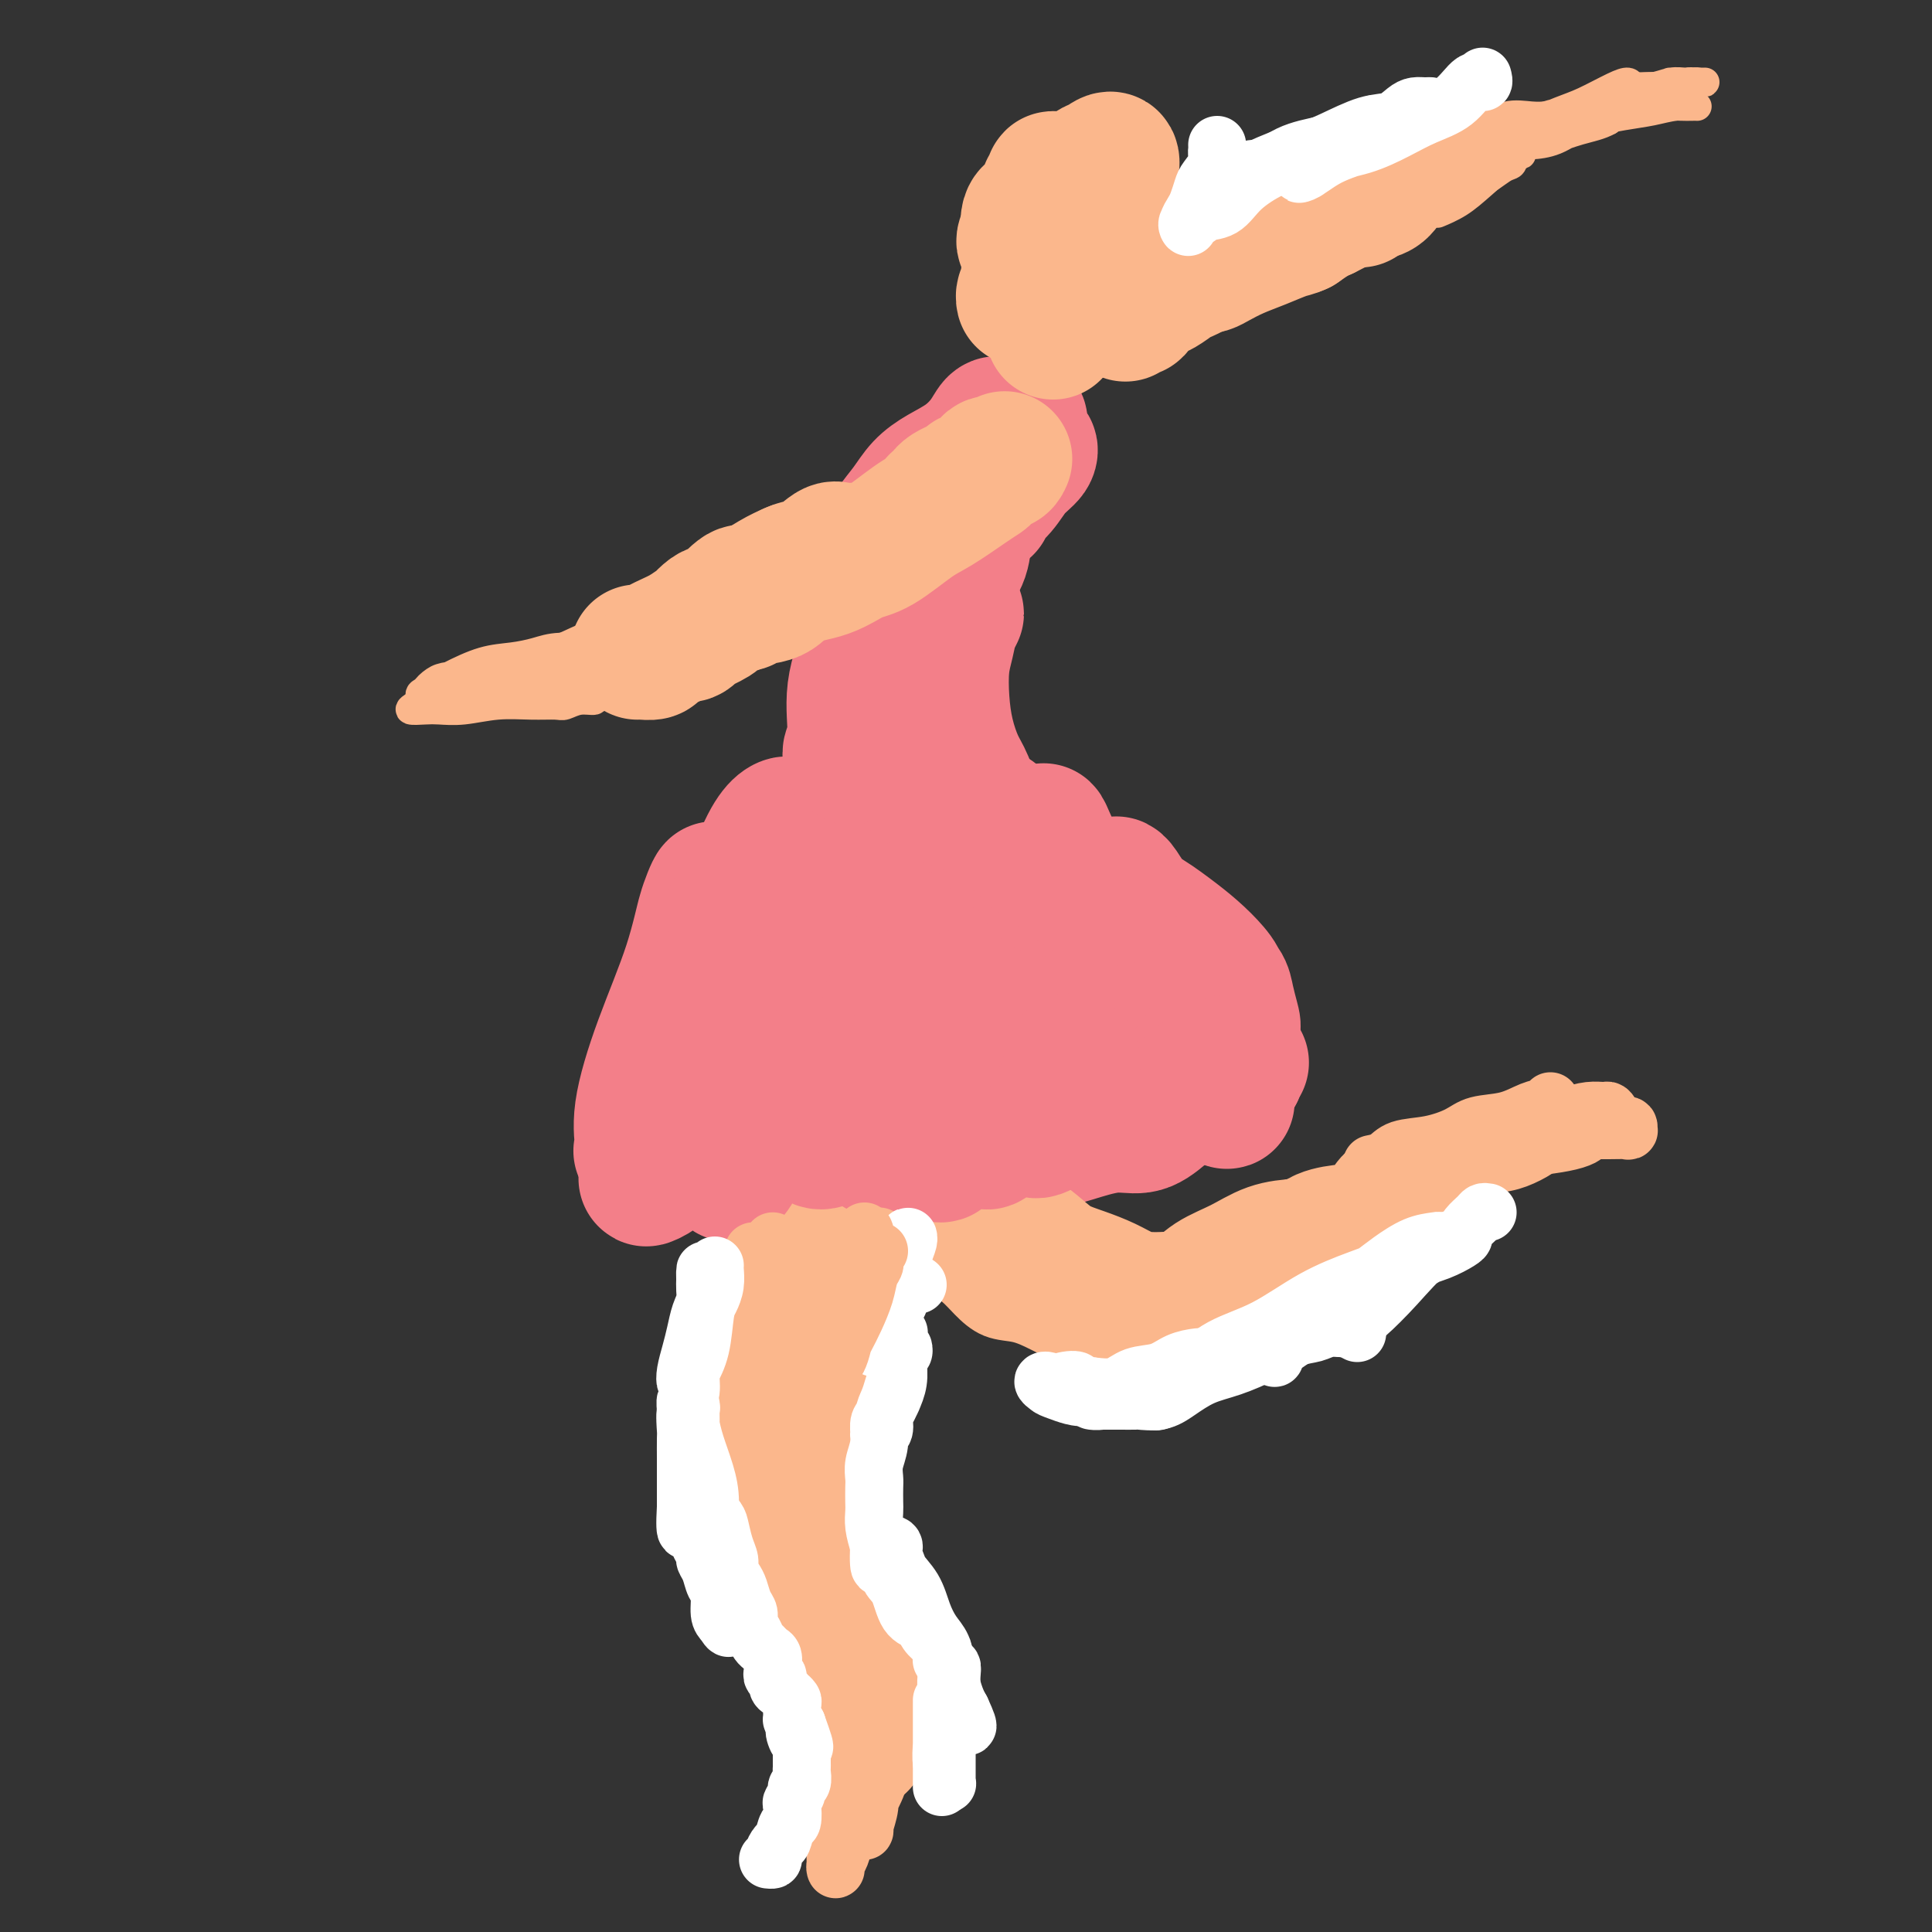 <svg viewBox='0 0 400 400' version='1.1' xmlns='http://www.w3.org/2000/svg' xmlns:xlink='http://www.w3.org/1999/xlink'><rect x="0" y="0" width="400" height="400" fill="#333333" stroke="none"/><g fill='none' stroke='#F37F89' stroke-width='4' stroke-linecap='round' stroke-linejoin='round'><path d='M163,183c-0.774,0.226 -1.548,0.451 -2,1c-0.452,0.549 -0.583,1.421 -1,2c-0.417,0.579 -1.120,0.865 -2,2c-0.880,1.135 -1.936,3.120 -3,5c-1.064,1.880 -2.136,3.655 -3,5c-0.864,1.345 -1.518,2.259 -2,3c-0.482,0.741 -0.790,1.309 -1,1c-0.210,-0.309 -0.323,-1.497 0,-3c0.323,-1.503 1.081,-3.323 2,-5c0.919,-1.677 1.998,-3.210 3,-5c1.002,-1.790 1.928,-3.837 3,-6c1.072,-2.163 2.290,-4.442 3,-6c0.710,-1.558 0.912,-2.395 1,-3c0.088,-0.605 0.063,-0.978 0,-1c-0.063,-0.022 -0.163,0.307 -1,2c-0.837,1.693 -2.411,4.749 -4,7c-1.589,2.251 -3.195,3.695 -5,7c-1.805,3.305 -3.810,8.470 -5,11c-1.190,2.530 -1.565,2.426 -2,3c-0.435,0.574 -0.930,1.825 -1,2c-0.070,0.175 0.285,-0.725 1,-2c0.715,-1.275 1.791,-2.926 3,-5c1.209,-2.074 2.549,-4.570 4,-7c1.451,-2.430 3.011,-4.792 5,-8c1.989,-3.208 4.408,-7.262 6,-10c1.592,-2.738 2.357,-4.159 3,-5c0.643,-0.841 1.164,-1.101 1,-1c-0.164,0.101 -1.013,0.563 -2,2c-0.987,1.437 -2.112,3.848 -4,7c-1.888,3.152 -4.539,7.043 -7,11c-2.461,3.957 -4.730,7.978 -7,12'/><path d='M146,199c-3.921,6.207 -4.225,6.223 -5,7c-0.775,0.777 -2.021,2.315 -3,3c-0.979,0.685 -1.691,0.516 -1,0c0.691,-0.516 2.784,-1.380 4,-3c1.216,-1.620 1.555,-3.997 3,-7c1.445,-3.003 3.998,-6.634 6,-10c2.002,-3.366 3.454,-6.468 5,-9c1.546,-2.532 3.186,-4.496 4,-6c0.814,-1.504 0.801,-2.550 1,-3c0.199,-0.450 0.609,-0.306 0,1c-0.609,1.306 -2.236,3.773 -5,8c-2.764,4.227 -6.665,10.214 -8,13c-1.335,2.786 -0.106,2.373 -1,4c-0.894,1.627 -3.912,5.295 -6,9c-2.088,3.705 -3.244,7.446 -4,9c-0.756,1.554 -1.110,0.922 -1,0c0.110,-0.922 0.684,-2.135 2,-4c1.316,-1.865 3.374,-4.381 5,-7c1.626,-2.619 2.820,-5.340 4,-8c1.180,-2.660 2.346,-5.258 4,-8c1.654,-2.742 3.795,-5.628 5,-8c1.205,-2.372 1.473,-4.231 2,-5c0.527,-0.769 1.312,-0.447 1,0c-0.312,0.447 -1.722,1.020 -3,3c-1.278,1.980 -2.422,5.368 -4,8c-1.578,2.632 -3.588,4.507 -5,7c-1.412,2.493 -2.227,5.603 -3,8c-0.773,2.397 -1.506,4.082 -2,5c-0.494,0.918 -0.751,1.071 -1,1c-0.249,-0.071 -0.490,-0.365 0,-1c0.490,-0.635 1.711,-1.610 3,-4c1.289,-2.390 2.644,-6.195 4,-10'/><path d='M147,192c1.664,-3.738 2.823,-6.082 4,-8c1.177,-1.918 2.371,-3.409 3,-4c0.629,-0.591 0.694,-0.282 0,1c-0.694,1.282 -2.149,3.538 -4,7c-1.851,3.462 -4.100,8.132 -5,10c-0.900,1.868 -0.450,0.934 0,0'/></g>
<g fill='none' stroke='#F37F89' stroke-width='28' stroke-linecap='round' stroke-linejoin='round'><path d='M165,183c0.129,-1.315 0.259,-2.629 0,-3c-0.259,-0.371 -0.906,0.203 -1,0c-0.094,-0.203 0.364,-1.181 0,-1c-0.364,0.181 -1.551,1.522 -3,3c-1.449,1.478 -3.159,3.091 -5,6c-1.841,2.909 -3.812,7.112 -6,11c-2.188,3.888 -4.593,7.461 -6,10c-1.407,2.539 -1.815,4.046 -2,5c-0.185,0.954 -0.148,1.356 0,1c0.148,-0.356 0.407,-1.470 1,-3c0.593,-1.530 1.520,-3.477 3,-6c1.480,-2.523 3.513,-5.622 5,-9c1.487,-3.378 2.429,-7.036 4,-10c1.571,-2.964 3.772,-5.233 5,-7c1.228,-1.767 1.484,-3.033 2,-4c0.516,-0.967 1.292,-1.637 1,-1c-0.292,0.637 -1.653,2.580 -3,5c-1.347,2.420 -2.679,5.318 -5,9c-2.321,3.682 -5.629,8.148 -8,13c-2.371,4.852 -3.805,10.091 -5,13c-1.195,2.909 -2.150,3.488 -3,4c-0.850,0.512 -1.595,0.957 -1,0c0.595,-0.957 2.529,-3.317 4,-6c1.471,-2.683 2.481,-5.691 4,-9c1.519,-3.309 3.549,-6.921 5,-10c1.451,-3.079 2.322,-5.626 4,-8c1.678,-2.374 4.162,-4.576 5,-6c0.838,-1.424 0.030,-2.070 0,-2c-0.030,0.070 0.719,0.856 0,2c-0.719,1.144 -2.904,2.647 -5,5c-2.096,2.353 -4.103,5.557 -6,9c-1.897,3.443 -3.685,7.127 -5,10c-1.315,2.873 -2.158,4.937 -3,7'/><path d='M141,211c-3.854,6.315 -3.990,6.602 -4,8c-0.010,1.398 0.105,3.907 0,5c-0.105,1.093 -0.431,0.771 0,1c0.431,0.229 1.617,1.008 3,1c1.383,-0.008 2.961,-0.803 4,-2c1.039,-1.197 1.537,-2.795 3,-5c1.463,-2.205 3.892,-5.017 6,-8c2.108,-2.983 3.897,-6.137 5,-8c1.103,-1.863 1.520,-2.433 2,-3c0.480,-0.567 1.022,-1.129 1,0c-0.022,1.129 -0.608,3.948 -1,7c-0.392,3.052 -0.591,6.337 -1,9c-0.409,2.663 -1.029,4.706 -1,6c0.029,1.294 0.707,1.841 1,2c0.293,0.159 0.200,-0.070 1,-1c0.800,-0.930 2.494,-2.560 4,-5c1.506,-2.440 2.823,-5.688 4,-8c1.177,-2.312 2.214,-3.688 3,-5c0.786,-1.312 1.322,-2.561 2,-3c0.678,-0.439 1.497,-0.068 2,0c0.503,0.068 0.690,-0.165 1,1c0.310,1.165 0.742,3.730 1,6c0.258,2.270 0.342,4.244 1,6c0.658,1.756 1.891,3.293 3,4c1.109,0.707 2.094,0.584 3,1c0.906,0.416 1.731,1.370 3,2c1.269,0.630 2.981,0.934 4,1c1.019,0.066 1.345,-0.106 2,-1c0.655,-0.894 1.638,-2.510 2,-4c0.362,-1.490 0.103,-2.854 0,-4c-0.103,-1.146 -0.052,-2.073 0,-3'/><path d='M195,211c0.371,-0.557 1.297,1.551 2,3c0.703,1.449 1.181,2.241 2,3c0.819,0.759 1.978,1.487 3,2c1.022,0.513 1.905,0.812 3,1c1.095,0.188 2.401,0.266 3,0c0.599,-0.266 0.489,-0.876 1,-2c0.511,-1.124 1.641,-2.762 2,-5c0.359,-2.238 -0.054,-5.077 0,-7c0.054,-1.923 0.575,-2.932 1,-2c0.425,0.932 0.756,3.805 1,6c0.244,2.195 0.403,3.713 1,5c0.597,1.287 1.633,2.344 3,3c1.367,0.656 3.064,0.913 4,1c0.936,0.087 1.112,0.005 2,0c0.888,-0.005 2.489,0.066 3,0c0.511,-0.066 -0.068,-0.270 0,-1c0.068,-0.730 0.784,-1.986 1,-3c0.216,-1.014 -0.068,-1.786 0,-2c0.068,-0.214 0.488,0.129 1,0c0.512,-0.129 1.117,-0.730 2,-1c0.883,-0.270 2.045,-0.208 3,0c0.955,0.208 1.703,0.563 3,1c1.297,0.437 3.144,0.958 4,1c0.856,0.042 0.723,-0.395 1,-1c0.277,-0.605 0.966,-1.379 1,-2c0.034,-0.621 -0.588,-1.089 -1,-2c-0.412,-0.911 -0.616,-2.265 -1,-3c-0.384,-0.735 -0.950,-0.852 -1,-1c-0.050,-0.148 0.414,-0.328 1,0c0.586,0.328 1.293,1.164 2,2'/><path d='M242,207c0.600,-0.678 1.101,1.128 2,2c0.899,0.872 2.196,0.809 3,1c0.804,0.191 1.116,0.635 2,1c0.884,0.365 2.339,0.649 3,1c0.661,0.351 0.530,0.768 1,1c0.470,0.232 1.543,0.278 2,0c0.457,-0.278 0.297,-0.882 0,-2c-0.297,-1.118 -0.730,-2.752 -1,-4c-0.270,-1.248 -0.376,-2.111 -1,-3c-0.624,-0.889 -1.767,-1.804 -3,-3c-1.233,-1.196 -2.554,-2.675 -4,-4c-1.446,-1.325 -3.015,-2.498 -5,-4c-1.985,-1.502 -4.387,-3.335 -6,-5c-1.613,-1.665 -2.436,-3.164 -3,-4c-0.564,-0.836 -0.868,-1.011 -1,-1c-0.132,0.011 -0.090,0.207 0,1c0.090,0.793 0.230,2.183 1,3c0.770,0.817 2.172,1.063 4,2c1.828,0.937 4.083,2.566 6,4c1.917,1.434 3.494,2.672 5,4c1.506,1.328 2.939,2.747 4,4c1.061,1.253 1.749,2.342 2,4c0.251,1.658 0.066,3.887 0,6c-0.066,2.113 -0.014,4.111 0,6c0.014,1.889 -0.011,3.668 0,5c0.011,1.332 0.059,2.218 0,3c-0.059,0.782 -0.223,1.461 0,2c0.223,0.539 0.833,0.938 1,1c0.167,0.062 -0.109,-0.214 0,-1c0.109,-0.786 0.603,-2.082 1,-3c0.397,-0.918 0.699,-1.459 1,-2'/><path d='M256,222c0.240,-1.381 -0.161,-1.832 0,-2c0.161,-0.168 0.885,-0.053 1,0c0.115,0.053 -0.380,0.044 -1,0c-0.620,-0.044 -1.364,-0.123 -2,0c-0.636,0.123 -1.163,0.448 -2,1c-0.837,0.552 -1.984,1.331 -4,3c-2.016,1.669 -4.901,4.227 -7,6c-2.099,1.773 -3.413,2.761 -5,3c-1.587,0.239 -3.448,-0.272 -6,0c-2.552,0.272 -5.794,1.327 -8,2c-2.206,0.673 -3.375,0.964 -5,1c-1.625,0.036 -3.707,-0.183 -5,0c-1.293,0.183 -1.798,0.766 -2,1c-0.202,0.234 -0.101,0.117 0,0'/><path d='M146,192c-0.252,-0.572 -0.505,-1.144 0,-3c0.505,-1.856 1.767,-4.997 2,-5c0.233,-0.003 -0.562,3.130 -1,4c-0.438,0.870 -0.519,-0.524 -1,1c-0.481,1.524 -1.362,5.966 -3,11c-1.638,5.034 -4.035,10.659 -6,16c-1.965,5.341 -3.500,10.397 -4,14c-0.500,3.603 0.033,5.752 0,7c-0.033,1.248 -0.634,1.596 0,1c0.634,-0.596 2.502,-2.136 5,-5c2.498,-2.864 5.627,-7.052 8,-11c2.373,-3.948 3.990,-7.656 6,-11c2.010,-3.344 4.414,-6.323 6,-8c1.586,-1.677 2.354,-2.053 3,-2c0.646,0.053 1.169,0.535 1,3c-0.169,2.465 -1.029,6.912 -2,11c-0.971,4.088 -2.053,7.816 -3,11c-0.947,3.184 -1.758,5.824 -2,7c-0.242,1.176 0.087,0.887 1,0c0.913,-0.887 2.411,-2.371 4,-5c1.589,-2.629 3.270,-6.404 5,-10c1.730,-3.596 3.509,-7.013 5,-9c1.491,-1.987 2.695,-2.545 4,-3c1.305,-0.455 2.710,-0.806 3,1c0.290,1.806 -0.535,5.770 -1,9c-0.465,3.230 -0.570,5.727 -1,8c-0.430,2.273 -1.185,4.322 -1,6c0.185,1.678 1.311,2.985 2,3c0.689,0.015 0.939,-1.261 2,-3c1.061,-1.739 2.931,-3.941 4,-6c1.069,-2.059 1.338,-3.975 2,-5c0.662,-1.025 1.717,-1.161 2,-1c0.283,0.161 -0.205,0.617 0,2c0.205,1.383 1.102,3.691 2,6'/><path d='M188,226c0.976,2.312 1.416,4.592 2,6c0.584,1.408 1.311,1.945 2,2c0.689,0.055 1.339,-0.370 2,-1c0.661,-0.630 1.332,-1.464 2,-3c0.668,-1.536 1.333,-3.775 2,-5c0.667,-1.225 1.335,-1.435 2,-2c0.665,-0.565 1.325,-1.484 2,-1c0.675,0.484 1.363,2.370 2,4c0.637,1.630 1.222,3.004 2,4c0.778,0.996 1.750,1.616 2,2c0.250,0.384 -0.223,0.534 0,1c0.223,0.466 1.142,1.249 2,2c0.858,0.751 1.655,1.469 2,2c0.345,0.531 0.237,0.874 1,0c0.763,-0.874 2.398,-2.966 3,-4c0.602,-1.034 0.172,-1.010 0,-1c-0.172,0.010 -0.086,0.005 0,0'/><path d='M150,210c-0.197,0.635 -0.394,1.271 -1,1c-0.606,-0.271 -1.621,-1.448 -2,-2c-0.379,-0.552 -0.120,-0.479 0,-1c0.120,-0.521 0.102,-1.636 0,-2c-0.102,-0.364 -0.288,0.022 0,-1c0.288,-1.022 1.051,-3.451 2,-7c0.949,-3.549 2.082,-8.218 4,-12c1.918,-3.782 4.619,-6.677 6,-9c1.381,-2.323 1.443,-4.075 2,-5c0.557,-0.925 1.611,-1.022 2,-1c0.389,0.022 0.113,0.163 -1,2c-1.113,1.837 -3.064,5.369 -5,9c-1.936,3.631 -3.856,7.361 -5,10c-1.144,2.639 -1.513,4.187 -2,5c-0.487,0.813 -1.091,0.890 -1,0c0.091,-0.890 0.878,-2.748 2,-5c1.122,-2.252 2.580,-4.898 4,-8c1.420,-3.102 2.803,-6.661 4,-9c1.197,-2.339 2.210,-3.459 3,-4c0.790,-0.541 1.358,-0.502 1,0c-0.358,0.502 -1.641,1.466 -3,4c-1.359,2.534 -2.795,6.637 -4,10c-1.205,3.363 -2.180,5.987 -3,8c-0.820,2.013 -1.484,3.414 -1,4c0.484,0.586 2.114,0.357 4,-1c1.886,-1.357 4.026,-3.844 6,-6c1.974,-2.156 3.783,-3.983 6,-6c2.217,-2.017 4.843,-4.226 7,-6c2.157,-1.774 3.844,-3.114 5,-4c1.156,-0.886 1.779,-1.317 2,0c0.221,1.317 0.039,4.384 0,8c-0.039,3.616 0.067,7.781 0,12c-0.067,4.219 -0.305,8.491 0,11c0.305,2.509 1.152,3.254 2,4'/><path d='M184,209c1.113,5.443 1.894,1.552 3,-1c1.106,-2.552 2.535,-3.764 4,-6c1.465,-2.236 2.966,-5.497 4,-8c1.034,-2.503 1.602,-4.248 2,-6c0.398,-1.752 0.626,-3.512 1,-4c0.374,-0.488 0.895,0.295 1,2c0.105,1.705 -0.205,4.333 0,7c0.205,2.667 0.925,5.374 1,7c0.075,1.626 -0.495,2.173 0,3c0.495,0.827 2.054,1.934 3,2c0.946,0.066 1.280,-0.910 2,-2c0.720,-1.090 1.827,-2.293 3,-5c1.173,-2.707 2.412,-6.919 3,-10c0.588,-3.081 0.526,-5.033 1,-6c0.474,-0.967 1.483,-0.950 2,0c0.517,0.950 0.543,2.832 1,5c0.457,2.168 1.345,4.620 2,7c0.655,2.380 1.078,4.686 2,6c0.922,1.314 2.342,1.636 3,2c0.658,0.364 0.553,0.770 1,1c0.447,0.230 1.447,0.285 2,0c0.553,-0.285 0.659,-0.909 0,-2c-0.659,-1.091 -2.083,-2.648 -3,-4c-0.917,-1.352 -1.328,-2.498 -2,-4c-0.672,-1.502 -1.604,-3.361 -2,-4c-0.396,-0.639 -0.254,-0.058 -1,0c-0.746,0.058 -2.379,-0.407 -4,-1c-1.621,-0.593 -3.228,-1.314 -5,-2c-1.772,-0.686 -3.708,-1.339 -6,-2c-2.292,-0.661 -4.941,-1.332 -7,-2c-2.059,-0.668 -3.530,-1.334 -5,-2'/><path d='M190,180c-5.177,-1.714 -4.118,-1.500 -4,-2c0.118,-0.500 -0.704,-1.715 -1,-3c-0.296,-1.285 -0.065,-2.639 0,-4c0.065,-1.361 -0.036,-2.729 0,-5c0.036,-2.271 0.210,-5.444 0,-8c-0.210,-2.556 -0.802,-4.493 -1,-6c-0.198,-1.507 -0.000,-2.583 0,-4c0.000,-1.417 -0.196,-3.176 0,-5c0.196,-1.824 0.786,-3.713 1,-5c0.214,-1.287 0.053,-1.971 0,-3c-0.053,-1.029 0.001,-2.402 0,-3c-0.001,-0.598 -0.056,-0.420 0,-1c0.056,-0.580 0.224,-1.917 0,-2c-0.224,-0.083 -0.838,1.090 -1,2c-0.162,0.910 0.129,1.559 0,3c-0.129,1.441 -0.676,3.675 -1,6c-0.324,2.325 -0.423,4.742 0,7c0.423,2.258 1.368,4.356 2,7c0.632,2.644 0.952,5.835 1,8c0.048,2.165 -0.175,3.305 0,4c0.175,0.695 0.748,0.944 1,1c0.252,0.056 0.184,-0.082 0,-1c-0.184,-0.918 -0.484,-2.615 -1,-4c-0.516,-1.385 -1.250,-2.459 -2,-4c-0.750,-1.541 -1.518,-3.549 -2,-5c-0.482,-1.451 -0.680,-2.344 -1,-4c-0.320,-1.656 -0.763,-4.076 -1,-6c-0.237,-1.924 -0.270,-3.351 0,-5c0.270,-1.649 0.842,-3.521 1,-5c0.158,-1.479 -0.098,-2.565 0,-4c0.098,-1.435 0.549,-3.217 1,-5'/><path d='M182,124c0.668,-3.464 1.340,-2.625 2,-3c0.660,-0.375 1.310,-1.964 2,-3c0.690,-1.036 1.419,-1.519 2,-2c0.581,-0.481 1.013,-0.962 1,-1c-0.013,-0.038 -0.470,0.366 -1,1c-0.530,0.634 -1.132,1.499 -2,3c-0.868,1.501 -2.003,3.638 -3,6c-0.997,2.362 -1.857,4.950 -3,8c-1.143,3.050 -2.571,6.564 -3,10c-0.429,3.436 0.140,6.796 0,9c-0.140,2.204 -0.988,3.253 -1,4c-0.012,0.747 0.811,1.192 1,1c0.189,-0.192 -0.256,-1.022 0,-2c0.256,-0.978 1.212,-2.103 2,-3c0.788,-0.897 1.407,-1.565 2,-3c0.593,-1.435 1.159,-3.635 2,-6c0.841,-2.365 1.958,-4.894 3,-7c1.042,-2.106 2.009,-3.788 3,-6c0.991,-2.212 2.006,-4.953 3,-7c0.994,-2.047 1.968,-3.400 3,-5c1.032,-1.600 2.121,-3.447 3,-5c0.879,-1.553 1.549,-2.811 2,-4c0.451,-1.189 0.683,-2.307 1,-3c0.317,-0.693 0.717,-0.959 1,-1c0.283,-0.041 0.447,0.144 0,1c-0.447,0.856 -1.505,2.384 -2,4c-0.495,1.616 -0.427,3.319 -1,5c-0.573,1.681 -1.786,3.341 -3,5'/><path d='M196,120c-0.834,3.825 -0.419,6.387 -1,9c-0.581,2.613 -2.160,5.276 -3,8c-0.840,2.724 -0.943,5.509 -1,8c-0.057,2.491 -0.069,4.689 0,6c0.069,1.311 0.219,1.736 0,3c-0.219,1.264 -0.805,3.366 -1,5c-0.195,1.634 0.002,2.801 0,3c-0.002,0.199 -0.204,-0.571 0,-2c0.204,-1.429 0.814,-3.519 1,-5c0.186,-1.481 -0.052,-2.353 0,-4c0.052,-1.647 0.395,-4.069 1,-6c0.605,-1.931 1.473,-3.370 2,-5c0.527,-1.630 0.713,-3.452 1,-5c0.287,-1.548 0.677,-2.824 1,-4c0.323,-1.176 0.580,-2.253 1,-3c0.420,-0.747 1.002,-1.164 1,-1c-0.002,0.164 -0.587,0.909 -1,2c-0.413,1.091 -0.655,2.529 -1,4c-0.345,1.471 -0.794,2.976 -1,5c-0.206,2.024 -0.169,4.569 0,7c0.169,2.431 0.470,4.749 1,7c0.530,2.251 1.289,4.436 2,6c0.711,1.564 1.374,2.506 2,4c0.626,1.494 1.216,3.539 2,5c0.784,1.461 1.763,2.339 3,3c1.237,0.661 2.734,1.105 4,2c1.266,0.895 2.302,2.241 3,3c0.698,0.759 1.056,0.931 1,1c-0.056,0.069 -0.528,0.034 -1,0'/><path d='M212,176c1.069,1.308 -1.259,0.078 -3,-1c-1.741,-1.078 -2.894,-2.003 -4,-3c-1.106,-0.997 -2.165,-2.066 -3,-3c-0.835,-0.934 -1.445,-1.733 -2,-2c-0.555,-0.267 -1.056,-0.001 -1,0c0.056,0.001 0.668,-0.263 1,0c0.332,0.263 0.383,1.053 1,2c0.617,0.947 1.800,2.050 3,3c1.200,0.950 2.417,1.747 4,3c1.583,1.253 3.531,2.963 5,4c1.469,1.037 2.459,1.401 3,2c0.541,0.599 0.633,1.432 1,2c0.367,0.568 1.010,0.872 1,1c-0.010,0.128 -0.671,0.081 -1,0c-0.329,-0.081 -0.325,-0.196 -1,-1c-0.675,-0.804 -2.029,-2.298 -3,-4c-0.971,-1.702 -1.559,-3.614 -2,-5c-0.441,-1.386 -0.736,-2.248 -1,-2c-0.264,0.248 -0.496,1.606 0,3c0.496,1.394 1.720,2.823 3,4c1.280,1.177 2.615,2.103 4,3c1.385,0.897 2.821,1.767 4,2c1.179,0.233 2.100,-0.170 3,0c0.900,0.170 1.779,0.912 2,1c0.221,0.088 -0.218,-0.479 -1,-1c-0.782,-0.521 -1.909,-0.996 -3,-2c-1.091,-1.004 -2.148,-2.537 -3,-4c-0.852,-1.463 -1.499,-2.855 -2,-4c-0.501,-1.145 -0.858,-2.041 -1,-2c-0.142,0.041 -0.071,1.021 0,2'/><path d='M216,174c-0.985,-0.563 0.551,3.029 2,5c1.449,1.971 2.809,2.322 4,3c1.191,0.678 2.212,1.685 3,2c0.788,0.315 1.342,-0.060 2,0c0.658,0.060 1.418,0.557 2,1c0.582,0.443 0.985,0.832 1,1c0.015,0.168 -0.360,0.116 -1,0c-0.640,-0.116 -1.546,-0.295 -3,-1c-1.454,-0.705 -3.456,-1.935 -5,-3c-1.544,-1.065 -2.632,-1.967 -4,-3c-1.368,-1.033 -3.018,-2.199 -4,-3c-0.982,-0.801 -1.297,-1.237 -2,-2c-0.703,-0.763 -1.793,-1.854 -3,-3c-1.207,-1.146 -2.531,-2.348 -4,-3c-1.469,-0.652 -3.083,-0.754 -4,-1c-0.917,-0.246 -1.137,-0.637 -2,-1c-0.863,-0.363 -2.368,-0.697 -3,-1c-0.632,-0.303 -0.390,-0.574 -1,-1c-0.610,-0.426 -2.070,-1.008 -3,-2c-0.930,-0.992 -1.328,-2.395 -2,-4c-0.672,-1.605 -1.616,-3.411 -2,-5c-0.384,-1.589 -0.208,-2.962 0,-5c0.208,-2.038 0.447,-4.742 1,-7c0.553,-2.258 1.418,-4.069 2,-5c0.582,-0.931 0.881,-0.980 1,-1c0.119,-0.020 0.060,-0.010 0,0'/><path d='M178,131c-0.417,0.175 -0.834,0.349 -1,0c-0.166,-0.349 -0.081,-1.222 0,-2c0.081,-0.778 0.157,-1.460 0,-2c-0.157,-0.540 -0.549,-0.936 0,-2c0.549,-1.064 2.037,-2.795 3,-4c0.963,-1.205 1.399,-1.885 2,-3c0.601,-1.115 1.365,-2.667 2,-4c0.635,-1.333 1.140,-2.448 2,-4c0.860,-1.552 2.074,-3.542 3,-5c0.926,-1.458 1.564,-2.383 2,-3c0.436,-0.617 0.669,-0.926 1,-1c0.331,-0.074 0.761,0.088 1,0c0.239,-0.088 0.288,-0.425 0,0c-0.288,0.425 -0.913,1.612 -2,3c-1.087,1.388 -2.636,2.977 -4,4c-1.364,1.023 -2.543,1.481 -3,2c-0.457,0.519 -0.192,1.100 0,1c0.192,-0.100 0.312,-0.882 1,-2c0.688,-1.118 1.945,-2.571 3,-4c1.055,-1.429 1.907,-2.835 3,-4c1.093,-1.165 2.426,-2.088 4,-3c1.574,-0.912 3.390,-1.812 5,-3c1.610,-1.188 3.013,-2.663 4,-4c0.987,-1.337 1.557,-2.534 2,-3c0.443,-0.466 0.759,-0.199 1,0c0.241,0.199 0.406,0.332 0,1c-0.406,0.668 -1.382,1.872 -2,3c-0.618,1.128 -0.877,2.179 -1,3c-0.123,0.821 -0.110,1.413 0,1c0.110,-0.413 0.317,-1.832 1,-3c0.683,-1.168 1.841,-2.084 3,-3'/><path d='M208,90c1.018,-1.147 1.562,-1.515 2,-2c0.438,-0.485 0.768,-1.089 1,-1c0.232,0.089 0.366,0.870 0,2c-0.366,1.130 -1.232,2.607 -2,4c-0.768,1.393 -1.439,2.701 -2,4c-0.561,1.299 -1.013,2.589 -1,3c0.013,0.411 0.489,-0.056 1,-1c0.511,-0.944 1.056,-2.364 2,-3c0.944,-0.636 2.287,-0.488 3,-1c0.713,-0.512 0.796,-1.686 1,-2c0.204,-0.314 0.528,0.231 0,1c-0.528,0.769 -1.907,1.761 -3,3c-1.093,1.239 -1.901,2.724 -3,4c-1.099,1.276 -2.488,2.344 -3,3c-0.512,0.656 -0.146,0.902 0,1c0.146,0.098 0.073,0.049 0,0'/></g>
<g fill='none' stroke='#FBB78C' stroke-width='28' stroke-linecap='round' stroke-linejoin='round'><path d='M213,61c0.023,-0.108 0.045,-0.217 0,-1c-0.045,-0.783 -0.158,-2.242 0,-3c0.158,-0.758 0.589,-0.816 1,-1c0.411,-0.184 0.804,-0.495 1,-1c0.196,-0.505 0.196,-1.204 0,-1c-0.196,0.204 -0.588,1.312 -1,2c-0.412,0.688 -0.843,0.958 -1,1c-0.157,0.042 -0.041,-0.142 0,0c0.041,0.142 0.007,0.611 0,1c-0.007,0.389 0.012,0.697 0,1c-0.012,0.303 -0.056,0.599 0,1c0.056,0.401 0.211,0.906 0,1c-0.211,0.094 -0.789,-0.222 -1,0c-0.211,0.222 -0.057,0.983 0,1c0.057,0.017 0.016,-0.709 0,-1c-0.016,-0.291 -0.008,-0.145 0,0'/><path d='M213,60c0.475,-1.264 0.950,-2.528 1,-3c0.050,-0.472 -0.323,-0.151 0,-1c0.323,-0.849 1.344,-2.867 2,-4c0.656,-1.133 0.947,-1.382 1,-2c0.053,-0.618 -0.133,-1.603 0,-2c0.133,-0.397 0.585,-0.204 1,0c0.415,0.204 0.795,0.418 1,1c0.205,0.582 0.237,1.532 0,2c-0.237,0.468 -0.742,0.454 -1,0c-0.258,-0.454 -0.268,-1.349 0,-2c0.268,-0.651 0.814,-1.058 1,-2c0.186,-0.942 0.012,-2.420 0,-3c-0.012,-0.580 0.136,-0.261 0,0c-0.136,0.261 -0.558,0.463 -1,1c-0.442,0.537 -0.905,1.407 -1,2c-0.095,0.593 0.177,0.907 0,1c-0.177,0.093 -0.803,-0.035 -1,0c-0.197,0.035 0.034,0.232 0,0c-0.034,-0.232 -0.332,-0.892 -1,-1c-0.668,-0.108 -1.706,0.337 -2,1c-0.294,0.663 0.158,1.544 0,2c-0.158,0.456 -0.925,0.486 -1,0c-0.075,-0.486 0.541,-1.489 1,-2c0.459,-0.511 0.762,-0.529 1,-1c0.238,-0.471 0.410,-1.396 1,-2c0.590,-0.604 1.597,-0.887 2,-1c0.403,-0.113 0.201,-0.057 0,0'/><path d='M217,44c0.498,-0.609 -0.257,-0.131 -1,0c-0.743,0.131 -1.475,-0.086 -2,0c-0.525,0.086 -0.844,0.476 -1,1c-0.156,0.524 -0.148,1.184 0,1c0.148,-0.184 0.436,-1.211 1,-2c0.564,-0.789 1.405,-1.338 2,-2c0.595,-0.662 0.943,-1.436 1,-2c0.057,-0.564 -0.178,-0.919 0,-1c0.178,-0.081 0.768,0.113 1,0c0.232,-0.113 0.107,-0.531 0,-1c-0.107,-0.469 -0.194,-0.989 0,-1c0.194,-0.011 0.671,0.488 1,1c0.329,0.512 0.510,1.039 1,1c0.490,-0.039 1.287,-0.643 2,-1c0.713,-0.357 1.340,-0.467 2,-1c0.660,-0.533 1.352,-1.490 2,-2c0.648,-0.510 1.252,-0.575 2,-1c0.748,-0.425 1.639,-1.212 2,-1c0.361,0.212 0.192,1.423 0,2c-0.192,0.577 -0.405,0.518 -1,1c-0.595,0.482 -1.571,1.503 -2,3c-0.429,1.497 -0.311,3.470 -1,5c-0.689,1.530 -2.185,2.616 -3,4c-0.815,1.384 -0.950,3.065 -1,4c-0.050,0.935 -0.014,1.124 0,1c0.014,-0.124 0.007,-0.562 0,-1'/><path d='M222,52c-1.239,2.859 -0.336,0.506 0,0c0.336,-0.506 0.105,0.835 0,2c-0.105,1.165 -0.083,2.156 0,3c0.083,0.844 0.229,1.543 0,2c-0.229,0.457 -0.832,0.674 -1,1c-0.168,0.326 0.100,0.763 0,1c-0.100,0.237 -0.566,0.276 -1,1c-0.434,0.724 -0.834,2.134 -1,3c-0.166,0.866 -0.097,1.189 0,1c0.097,-0.189 0.222,-0.890 0,-1c-0.222,-0.110 -0.793,0.371 -1,1c-0.207,0.629 -0.052,1.407 0,2c0.052,0.593 0.000,1.001 0,1c-0.000,-0.001 0.052,-0.411 0,-1c-0.052,-0.589 -0.207,-1.357 0,-2c0.207,-0.643 0.778,-1.159 1,-2c0.222,-0.841 0.097,-2.005 0,-3c-0.097,-0.995 -0.166,-1.822 0,-3c0.166,-1.178 0.567,-2.708 1,-4c0.433,-1.292 0.900,-2.346 1,-3c0.100,-0.654 -0.165,-0.907 0,-1c0.165,-0.093 0.762,-0.027 1,0c0.238,0.027 0.119,0.013 0,0'/><path d='M208,95c-0.203,0.477 -0.406,0.953 -1,1c-0.594,0.047 -1.580,-0.336 -2,0c-0.420,0.336 -0.273,1.390 -1,2c-0.727,0.610 -2.329,0.776 -3,1c-0.671,0.224 -0.411,0.506 -1,1c-0.589,0.494 -2.029,1.198 -3,2c-0.971,0.802 -1.475,1.700 -2,2c-0.525,0.300 -1.072,0.000 -1,0c0.072,-0.000 0.763,0.299 1,0c0.237,-0.299 0.021,-1.195 1,-2c0.979,-0.805 3.153,-1.519 4,-2c0.847,-0.481 0.369,-0.729 1,-1c0.631,-0.271 2.373,-0.566 3,-1c0.627,-0.434 0.138,-1.007 0,-1c-0.138,0.007 0.073,0.593 0,1c-0.073,0.407 -0.431,0.634 -1,1c-0.569,0.366 -1.351,0.870 -3,2c-1.649,1.130 -4.167,2.887 -6,4c-1.833,1.113 -2.980,1.581 -5,3c-2.020,1.419 -4.912,3.788 -7,5c-2.088,1.212 -3.373,1.266 -5,2c-1.627,0.734 -3.598,2.149 -6,3c-2.402,0.851 -5.237,1.139 -7,2c-1.763,0.861 -2.455,2.296 -4,3c-1.545,0.704 -3.943,0.676 -5,1c-1.057,0.324 -0.772,0.998 -1,1c-0.228,0.002 -0.968,-0.670 -1,-1c-0.032,-0.330 0.645,-0.320 2,-1c1.355,-0.680 3.387,-2.052 5,-3c1.613,-0.948 2.806,-1.474 4,-2'/><path d='M164,118c2.078,-0.973 2.775,-0.404 4,-1c1.225,-0.596 2.980,-2.355 4,-3c1.020,-0.645 1.305,-0.176 2,0c0.695,0.176 1.800,0.059 2,0c0.200,-0.059 -0.504,-0.061 -1,0c-0.496,0.061 -0.783,0.185 -2,1c-1.217,0.815 -3.363,2.319 -5,3c-1.637,0.681 -2.764,0.537 -4,1c-1.236,0.463 -2.579,1.531 -5,3c-2.421,1.469 -5.919,3.338 -8,4c-2.081,0.662 -2.746,0.119 -4,1c-1.254,0.881 -3.098,3.188 -4,4c-0.902,0.812 -0.863,0.130 -1,0c-0.137,-0.130 -0.450,0.292 0,0c0.450,-0.292 1.661,-1.297 3,-2c1.339,-0.703 2.804,-1.103 4,-2c1.196,-0.897 2.122,-2.292 3,-3c0.878,-0.708 1.709,-0.730 2,-1c0.291,-0.270 0.043,-0.788 -1,0c-1.043,0.788 -2.880,2.880 -4,4c-1.120,1.120 -1.522,1.267 -3,2c-1.478,0.733 -4.032,2.053 -6,3c-1.968,0.947 -3.351,1.522 -4,2c-0.649,0.478 -0.566,0.860 -1,1c-0.434,0.140 -1.386,0.038 -2,0c-0.614,-0.038 -0.890,-0.011 -1,0c-0.110,0.011 -0.055,0.005 0,0'/><path d='M233,65c0.320,-0.464 0.640,-0.927 1,-1c0.360,-0.073 0.759,0.245 1,0c0.241,-0.245 0.324,-1.052 1,-2c0.676,-0.948 1.946,-2.036 4,-3c2.054,-0.964 4.893,-1.803 7,-3c2.107,-1.197 3.483,-2.751 5,-4c1.517,-1.249 3.174,-2.193 5,-3c1.826,-0.807 3.821,-1.478 5,-2c1.179,-0.522 1.544,-0.894 2,-1c0.456,-0.106 1.005,0.053 1,0c-0.005,-0.053 -0.563,-0.320 -1,0c-0.437,0.320 -0.753,1.226 -2,2c-1.247,0.774 -3.426,1.415 -5,2c-1.574,0.585 -2.543,1.115 -4,2c-1.457,0.885 -3.401,2.127 -5,3c-1.599,0.873 -2.853,1.377 -4,2c-1.147,0.623 -2.187,1.363 -3,2c-0.813,0.637 -1.399,1.169 -1,1c0.399,-0.169 1.783,-1.039 3,-2c1.217,-0.961 2.268,-2.014 4,-3c1.732,-0.986 4.144,-1.904 6,-3c1.856,-1.096 3.155,-2.371 5,-3c1.845,-0.629 4.235,-0.613 6,-1c1.765,-0.387 2.905,-1.176 4,-2c1.095,-0.824 2.145,-1.683 3,-2c0.855,-0.317 1.517,-0.093 2,0c0.483,0.093 0.789,0.056 1,0c0.211,-0.056 0.326,-0.130 0,0c-0.326,0.130 -1.093,0.466 -2,1c-0.907,0.534 -1.953,1.267 -3,2'/><path d='M269,47c-1.215,0.594 -1.754,0.580 -3,1c-1.246,0.420 -3.200,1.276 -5,2c-1.800,0.724 -3.447,1.317 -5,2c-1.553,0.683 -3.012,1.458 -4,2c-0.988,0.542 -1.505,0.852 -2,1c-0.495,0.148 -0.966,0.134 -1,0c-0.034,-0.134 0.370,-0.387 1,-1c0.630,-0.613 1.484,-1.587 2,-2c0.516,-0.413 0.692,-0.266 2,-1c1.308,-0.734 3.746,-2.351 6,-3c2.254,-0.649 4.322,-0.331 6,-1c1.678,-0.669 2.966,-2.323 4,-3c1.034,-0.677 1.813,-0.375 3,-1c1.187,-0.625 2.782,-2.176 4,-3c1.218,-0.824 2.058,-0.921 3,-1c0.942,-0.079 1.986,-0.140 2,0c0.014,0.140 -1.002,0.482 -2,1c-0.998,0.518 -1.978,1.211 -3,2c-1.022,0.789 -2.085,1.675 -3,2c-0.915,0.325 -1.682,0.090 -2,0c-0.318,-0.090 -0.186,-0.036 0,0c0.186,0.036 0.426,0.053 1,0c0.574,-0.053 1.482,-0.175 3,-1c1.518,-0.825 3.644,-2.351 5,-3c1.356,-0.649 1.941,-0.420 3,-1c1.059,-0.580 2.593,-1.970 3,-2c0.407,-0.030 -0.314,1.300 -1,2c-0.686,0.700 -1.339,0.772 -2,1c-0.661,0.228 -1.331,0.614 -2,1'/><path d='M282,41c-0.833,0.667 -0.417,0.333 0,0'/><path d='M173,249c0.089,0.412 0.179,0.824 0,1c-0.179,0.176 -0.626,0.116 -1,0c-0.374,-0.116 -0.675,-0.289 -1,0c-0.325,0.289 -0.676,1.039 -1,2c-0.324,0.961 -0.623,2.132 -1,3c-0.377,0.868 -0.833,1.435 -1,2c-0.167,0.565 -0.046,1.130 0,2c0.046,0.870 0.016,2.045 0,3c-0.016,0.955 -0.019,1.689 0,1c0.019,-0.689 0.062,-2.799 0,-4c-0.062,-1.201 -0.227,-1.491 0,-2c0.227,-0.509 0.846,-1.238 1,-2c0.154,-0.762 -0.158,-1.556 0,-2c0.158,-0.444 0.785,-0.536 1,-1c0.215,-0.464 0.019,-1.299 0,-1c-0.019,0.299 0.138,1.731 0,3c-0.138,1.269 -0.573,2.376 -1,4c-0.427,1.624 -0.847,3.766 -1,5c-0.153,1.234 -0.041,1.561 0,2c0.041,0.439 0.010,0.990 0,1c-0.010,0.010 0.002,-0.520 0,-1c-0.002,-0.480 -0.018,-0.909 0,-2c0.018,-1.091 0.071,-2.845 0,-4c-0.071,-1.155 -0.267,-1.712 0,-2c0.267,-0.288 0.995,-0.308 1,0c0.005,0.308 -0.713,0.945 -1,2c-0.287,1.055 -0.144,2.527 0,4'/><path d='M168,263c0.126,1.719 0.440,4.017 0,6c-0.440,1.983 -1.634,3.651 -2,6c-0.366,2.349 0.097,5.379 0,8c-0.097,2.621 -0.755,4.833 -1,6c-0.245,1.167 -0.077,1.288 0,1c0.077,-0.288 0.062,-0.987 0,-2c-0.062,-1.013 -0.170,-2.342 0,-2c0.170,0.342 0.619,2.353 1,4c0.381,1.647 0.694,2.930 1,5c0.306,2.070 0.605,4.928 1,7c0.395,2.072 0.888,3.357 1,5c0.112,1.643 -0.155,3.645 0,5c0.155,1.355 0.731,2.064 1,2c0.269,-0.064 0.230,-0.902 0,-2c-0.230,-1.098 -0.650,-2.457 -1,-4c-0.350,-1.543 -0.628,-3.269 -1,-5c-0.372,-1.731 -0.836,-3.466 -1,-5c-0.164,-1.534 -0.026,-2.865 0,-3c0.026,-0.135 -0.060,0.928 0,3c0.060,2.072 0.265,5.153 1,8c0.735,2.847 2.000,5.460 3,8c1.000,2.540 1.734,5.006 2,7c0.266,1.994 0.063,3.515 0,4c-0.063,0.485 0.014,-0.066 0,0c-0.014,0.066 -0.119,0.748 0,0c0.119,-0.748 0.463,-2.928 0,-5c-0.463,-2.072 -1.731,-4.036 -3,-6'/><path d='M170,314c-0.629,-2.484 -0.703,-3.195 -1,-4c-0.297,-0.805 -0.818,-1.706 -1,-1c-0.182,0.706 -0.025,3.018 1,6c1.025,2.982 2.919,6.633 4,10c1.081,3.367 1.351,6.448 2,9c0.649,2.552 1.678,4.574 2,6c0.322,1.426 -0.061,2.257 0,2c0.061,-0.257 0.567,-1.602 0,-4c-0.567,-2.398 -2.208,-5.848 -3,-8c-0.792,-2.152 -0.735,-3.004 -1,-4c-0.265,-0.996 -0.852,-2.134 -1,-1c-0.148,1.134 0.143,4.539 1,8c0.857,3.461 2.280,6.976 3,10c0.720,3.024 0.737,5.557 1,7c0.263,1.443 0.773,1.798 1,2c0.227,0.202 0.171,0.253 0,-1c-0.171,-1.253 -0.456,-3.808 -1,-6c-0.544,-2.192 -1.345,-4.019 -2,-6c-0.655,-1.981 -1.162,-4.115 -2,-6c-0.838,-1.885 -2.005,-3.520 -2,-3c0.005,0.520 1.182,3.194 2,6c0.818,2.806 1.278,5.744 2,8c0.722,2.256 1.707,3.830 2,6c0.293,2.170 -0.106,4.938 0,6c0.106,1.062 0.715,0.420 1,0c0.285,-0.420 0.245,-0.618 0,-2c-0.245,-1.382 -0.694,-3.948 -1,-6c-0.306,-2.052 -0.467,-3.591 -1,-5c-0.533,-1.409 -1.438,-2.688 -2,-3c-0.562,-0.312 -0.781,0.344 -1,1'/><path d='M173,341c-0.292,-1.252 0.979,3.119 2,6c1.021,2.881 1.791,4.273 2,6c0.209,1.727 -0.142,3.788 0,5c0.142,1.212 0.779,1.575 1,2c0.221,0.425 0.027,0.914 0,1c-0.027,0.086 0.112,-0.229 0,-1c-0.112,-0.771 -0.477,-1.998 -1,-4c-0.523,-2.002 -1.205,-4.778 -2,-7c-0.795,-2.222 -1.702,-3.889 -2,-5c-0.298,-1.111 0.015,-1.665 0,-1c-0.015,0.665 -0.358,2.549 0,4c0.358,1.451 1.416,2.469 2,4c0.584,1.531 0.693,3.575 1,5c0.307,1.425 0.814,2.230 1,2c0.186,-0.230 0.053,-1.494 0,-2c-0.053,-0.506 -0.027,-0.253 0,0'/><path d='M185,247c-0.126,-0.368 -0.253,-0.735 0,-1c0.253,-0.265 0.885,-0.426 1,0c0.115,0.426 -0.287,1.441 0,2c0.287,0.559 1.262,0.663 2,1c0.738,0.337 1.237,0.909 3,2c1.763,1.091 4.789,2.702 7,4c2.211,1.298 3.605,2.283 6,3c2.395,0.717 5.790,1.167 8,2c2.210,0.833 3.235,2.049 4,3c0.765,0.951 1.269,1.636 2,2c0.731,0.364 1.689,0.407 2,0c0.311,-0.407 -0.025,-1.264 -1,-2c-0.975,-0.736 -2.589,-1.351 -4,-2c-1.411,-0.649 -2.618,-1.333 -4,-2c-1.382,-0.667 -2.941,-1.316 -4,-2c-1.059,-0.684 -1.620,-1.404 -2,-2c-0.380,-0.596 -0.578,-1.068 0,-1c0.578,0.068 1.931,0.675 3,1c1.069,0.325 1.853,0.366 3,1c1.147,0.634 2.655,1.861 4,3c1.345,1.139 2.525,2.190 4,3c1.475,0.810 3.243,1.380 5,2c1.757,0.620 3.502,1.289 5,2c1.498,0.711 2.748,1.463 4,2c1.252,0.537 2.507,0.857 4,1c1.493,0.143 3.223,0.109 5,0c1.777,-0.109 3.600,-0.292 5,-1c1.400,-0.708 2.375,-1.942 4,-3c1.625,-1.058 3.899,-1.939 6,-3c2.101,-1.061 4.029,-2.303 6,-3c1.971,-0.697 3.986,-0.848 6,-1'/><path d='M269,258c5.880,-1.884 4.579,-1.093 5,-1c0.421,0.093 2.565,-0.511 4,-1c1.435,-0.489 2.161,-0.861 3,-1c0.839,-0.139 1.790,-0.045 2,0c0.210,0.045 -0.321,0.039 -1,0c-0.679,-0.039 -1.507,-0.112 -3,0c-1.493,0.112 -3.652,0.409 -5,1c-1.348,0.591 -1.884,1.475 -3,2c-1.116,0.525 -2.811,0.689 -4,1c-1.189,0.311 -1.872,0.767 -2,1c-0.128,0.233 0.298,0.244 1,0c0.702,-0.244 1.679,-0.741 3,-1c1.321,-0.259 2.987,-0.278 5,-1c2.013,-0.722 4.374,-2.145 6,-3c1.626,-0.855 2.517,-1.140 4,-2c1.483,-0.860 3.556,-2.293 5,-3c1.444,-0.707 2.258,-0.686 3,-1c0.742,-0.314 1.412,-0.962 1,-1c-0.412,-0.038 -1.904,0.533 -3,1c-1.096,0.467 -1.794,0.829 -2,1c-0.206,0.171 0.079,0.151 0,0c-0.079,-0.151 -0.522,-0.433 0,-1c0.522,-0.567 2.010,-1.420 3,-2c0.990,-0.580 1.481,-0.887 2,-1c0.519,-0.113 1.067,-0.030 1,0c-0.067,0.030 -0.749,0.008 -1,0c-0.251,-0.008 -0.072,-0.002 0,0c0.072,0.002 0.036,0.001 0,0'/></g>
<g fill='none' stroke='#F37F89' stroke-width='28' stroke-linecap='round' stroke-linejoin='round'><path d='M151,220c-0.801,-0.629 -1.602,-1.258 -2,-1c-0.398,0.258 -0.392,1.402 -1,0c-0.608,-1.402 -1.829,-5.352 -2,-8c-0.171,-2.648 0.707,-3.996 1,-5c0.293,-1.004 -0.000,-1.666 0,-2c0.000,-0.334 0.294,-0.341 0,1c-0.294,1.341 -1.174,4.030 -2,7c-0.826,2.970 -1.597,6.223 -3,10c-1.403,3.777 -3.438,8.080 -5,11c-1.562,2.920 -2.650,4.458 -3,6c-0.350,1.542 0.037,3.089 0,4c-0.037,0.911 -0.498,1.186 0,1c0.498,-0.186 1.954,-0.834 3,-2c1.046,-1.166 1.681,-2.850 3,-5c1.319,-2.150 3.321,-4.767 5,-7c1.679,-2.233 3.035,-4.081 4,-5c0.965,-0.919 1.540,-0.908 2,0c0.460,0.908 0.805,2.712 1,5c0.195,2.288 0.242,5.060 0,7c-0.242,1.940 -0.771,3.047 -1,4c-0.229,0.953 -0.157,1.752 0,2c0.157,0.248 0.399,-0.056 1,-1c0.601,-0.944 1.561,-2.529 3,-5c1.439,-2.471 3.355,-5.827 5,-8c1.645,-2.173 3.017,-3.164 4,-4c0.983,-0.836 1.576,-1.518 2,-1c0.424,0.518 0.678,2.237 1,4c0.322,1.763 0.714,3.572 1,5c0.286,1.428 0.468,2.477 1,3c0.532,0.523 1.413,0.521 2,0c0.587,-0.521 0.879,-1.562 2,-3c1.121,-1.438 3.071,-3.272 4,-5c0.929,-1.728 0.837,-3.351 1,-4c0.163,-0.649 0.582,-0.325 1,0'/><path d='M179,224c1.521,-0.983 0.322,2.560 0,5c-0.322,2.440 0.231,3.776 1,5c0.769,1.224 1.752,2.336 2,3c0.248,0.664 -0.239,0.881 0,1c0.239,0.119 1.202,0.142 2,0c0.798,-0.142 1.429,-0.447 2,-1c0.571,-0.553 1.081,-1.353 2,-3c0.919,-1.647 2.246,-4.140 3,-6c0.754,-1.860 0.936,-3.087 1,-4c0.064,-0.913 0.011,-1.511 0,-1c-0.011,0.511 0.019,2.132 0,4c-0.019,1.868 -0.087,3.982 0,6c0.087,2.018 0.328,3.940 1,5c0.672,1.060 1.776,1.258 2,1c0.224,-0.258 -0.431,-0.972 0,-2c0.431,-1.028 1.947,-2.369 3,-4c1.053,-1.631 1.641,-3.553 2,-5c0.359,-1.447 0.488,-2.419 1,-3c0.512,-0.581 1.407,-0.770 2,0c0.593,0.770 0.883,2.500 1,4c0.117,1.500 0.062,2.770 0,4c-0.062,1.230 -0.130,2.421 0,3c0.130,0.579 0.459,0.548 1,0c0.541,-0.548 1.293,-1.611 2,-3c0.707,-1.389 1.370,-3.104 2,-4c0.630,-0.896 1.229,-0.971 2,-1c0.771,-0.029 1.715,-0.010 2,1c0.285,1.010 -0.089,3.013 0,4c0.089,0.987 0.639,0.958 1,1c0.361,0.042 0.532,0.155 1,0c0.468,-0.155 1.234,-0.577 2,-1'/><path d='M217,233c1.355,0.090 0.741,-1.686 1,-3c0.259,-1.314 1.389,-2.167 2,-3c0.611,-0.833 0.703,-1.647 1,-3c0.297,-1.353 0.799,-3.244 1,-4c0.201,-0.756 0.100,-0.378 0,0'/></g>
<g fill='none' stroke='#FBB78C' stroke-width='6' stroke-linecap='round' stroke-linejoin='round'><path d='M123,134c-0.776,-0.007 -1.552,-0.014 -2,0c-0.448,0.014 -0.569,0.049 -1,0c-0.431,-0.049 -1.172,-0.182 -2,0c-0.828,0.182 -1.742,0.680 -3,1c-1.258,0.320 -2.861,0.464 -4,1c-1.139,0.536 -1.814,1.465 -3,2c-1.186,0.535 -2.884,0.677 -4,1c-1.116,0.323 -1.649,0.826 -2,1c-0.351,0.174 -0.521,0.019 0,0c0.521,-0.019 1.733,0.096 3,0c1.267,-0.096 2.591,-0.405 4,-1c1.409,-0.595 2.905,-1.478 4,-2c1.095,-0.522 1.789,-0.684 3,-1c1.211,-0.316 2.940,-0.787 4,-1c1.060,-0.213 1.451,-0.167 1,0c-0.451,0.167 -1.744,0.455 -3,1c-1.256,0.545 -2.473,1.346 -4,2c-1.527,0.654 -3.363,1.159 -6,2c-2.637,0.841 -6.076,2.016 -8,3c-1.924,0.984 -2.332,1.775 -3,2c-0.668,0.225 -1.594,-0.118 -2,0c-0.406,0.118 -0.292,0.698 0,1c0.292,0.302 0.763,0.328 1,0c0.237,-0.328 0.240,-1.010 1,-1c0.760,0.010 2.277,0.711 4,0c1.723,-0.711 3.653,-2.835 6,-4c2.347,-1.165 5.112,-1.371 8,-2c2.888,-0.629 5.901,-1.679 8,-2c2.099,-0.321 3.284,0.089 4,0c0.716,-0.089 0.962,-0.678 1,-1c0.038,-0.322 -0.132,-0.378 -1,0c-0.868,0.378 -2.434,1.189 -4,2'/><path d='M123,138c-1.677,0.288 -3.869,0.508 -6,1c-2.131,0.492 -4.199,1.256 -7,2c-2.801,0.744 -6.334,1.469 -8,2c-1.666,0.531 -1.463,0.868 -2,1c-0.537,0.132 -1.813,0.059 -2,0c-0.187,-0.059 0.714,-0.103 2,0c1.286,0.103 2.956,0.353 5,0c2.044,-0.353 4.461,-1.310 7,-2c2.539,-0.690 5.200,-1.114 8,-2c2.800,-0.886 5.740,-2.232 8,-3c2.260,-0.768 3.839,-0.956 5,-1c1.161,-0.044 1.904,0.057 2,0c0.096,-0.057 -0.455,-0.270 -1,0c-0.545,0.270 -1.083,1.025 -3,2c-1.917,0.975 -5.212,2.172 -8,3c-2.788,0.828 -5.068,1.288 -8,2c-2.932,0.712 -6.515,1.676 -9,2c-2.485,0.324 -3.873,0.009 -5,0c-1.127,-0.009 -1.993,0.287 -2,0c-0.007,-0.287 0.846,-1.159 2,-2c1.154,-0.841 2.608,-1.651 5,-3c2.392,-1.349 5.722,-3.237 8,-4c2.278,-0.763 3.502,-0.400 5,-1c1.498,-0.600 3.268,-2.161 5,-3c1.732,-0.839 3.425,-0.956 4,-1c0.575,-0.044 0.031,-0.016 0,0c-0.031,0.016 0.450,0.018 0,0c-0.450,-0.018 -1.832,-0.056 -3,0c-1.168,0.056 -2.122,0.207 -4,1c-1.878,0.793 -4.679,2.226 -7,3c-2.321,0.774 -4.160,0.887 -6,1'/><path d='M108,136c-4.808,1.401 -6.828,2.404 -9,3c-2.172,0.596 -4.494,0.785 -6,1c-1.506,0.215 -2.194,0.455 -3,1c-0.806,0.545 -1.729,1.393 -2,2c-0.271,0.607 0.110,0.972 0,1c-0.110,0.028 -0.711,-0.282 0,-1c0.711,-0.718 2.735,-1.843 5,-3c2.265,-1.157 4.771,-2.347 7,-3c2.229,-0.653 4.181,-0.768 6,-1c1.819,-0.232 3.504,-0.581 5,-1c1.496,-0.419 2.804,-0.907 5,-1c2.196,-0.093 5.280,0.211 7,0c1.720,-0.211 2.076,-0.936 2,-1c-0.076,-0.064 -0.584,0.532 -2,1c-1.416,0.468 -3.741,0.807 -6,1c-2.259,0.193 -4.451,0.241 -7,1c-2.549,0.759 -5.454,2.231 -8,3c-2.546,0.769 -4.734,0.837 -6,1c-1.266,0.163 -1.610,0.422 -3,1c-1.390,0.578 -3.826,1.475 -5,2c-1.174,0.525 -1.087,0.678 -1,1c0.087,0.322 0.175,0.811 0,1c-0.175,0.189 -0.614,0.076 0,0c0.614,-0.076 2.282,-0.115 3,0c0.718,0.115 0.486,0.386 3,0c2.514,-0.386 7.774,-1.428 11,-2c3.226,-0.572 4.418,-0.675 6,-1c1.582,-0.325 3.554,-0.872 5,-1c1.446,-0.128 2.367,0.161 3,0c0.633,-0.161 0.978,-0.774 1,-1c0.022,-0.226 -0.279,-0.065 -1,0c-0.721,0.065 -1.860,0.032 -3,0'/><path d='M115,140c-0.915,0.039 -1.704,0.638 -3,1c-1.296,0.362 -3.099,0.489 -5,1c-1.901,0.511 -3.899,1.408 -6,2c-2.101,0.592 -4.307,0.880 -6,1c-1.693,0.120 -2.875,0.071 -4,0c-1.125,-0.071 -2.192,-0.163 -3,0c-0.808,0.163 -1.356,0.581 -2,1c-0.644,0.419 -1.385,0.841 -1,1c0.385,0.159 1.897,0.057 3,0c1.103,-0.057 1.798,-0.068 3,0c1.202,0.068 2.912,0.215 5,0c2.088,-0.215 4.554,-0.794 7,-1c2.446,-0.206 4.873,-0.040 7,0c2.127,0.040 3.953,-0.045 5,0c1.047,0.045 1.316,0.219 2,0c0.684,-0.219 1.782,-0.833 3,-1c1.218,-0.167 2.555,0.113 3,0c0.445,-0.113 -0.002,-0.619 0,-1c0.002,-0.381 0.451,-0.638 0,-1c-0.451,-0.362 -1.804,-0.829 -3,-1c-1.196,-0.171 -2.237,-0.046 -4,0c-1.763,0.046 -4.249,0.013 -5,0c-0.751,-0.013 0.233,-0.007 0,0c-0.233,0.007 -1.685,0.015 -3,0c-1.315,-0.015 -2.495,-0.051 -2,0c0.495,0.051 2.666,0.191 4,0c1.334,-0.191 1.832,-0.711 4,-2c2.168,-1.289 6.007,-3.347 8,-4c1.993,-0.653 2.141,0.099 3,0c0.859,-0.099 2.430,-1.050 4,-2'/><path d='M129,134c3.631,-1.468 2.207,-1.137 2,-1c-0.207,0.137 0.802,0.079 1,0c0.198,-0.079 -0.415,-0.178 -1,0c-0.585,0.178 -1.142,0.635 -2,1c-0.858,0.365 -2.018,0.640 -3,1c-0.982,0.360 -1.784,0.805 -2,1c-0.216,0.195 0.156,0.140 0,0c-0.156,-0.140 -0.841,-0.364 0,-1c0.841,-0.636 3.208,-1.685 4,-2c0.792,-0.315 0.009,0.105 0,0c-0.009,-0.105 0.757,-0.734 1,-1c0.243,-0.266 -0.038,-0.170 -1,0c-0.962,0.170 -2.604,0.413 -4,1c-1.396,0.587 -2.547,1.517 -4,2c-1.453,0.483 -3.207,0.519 -5,1c-1.793,0.481 -3.623,1.408 -5,2c-1.377,0.592 -2.299,0.851 -3,1c-0.701,0.149 -1.181,0.188 -1,0c0.181,-0.188 1.022,-0.603 2,-1c0.978,-0.397 2.093,-0.775 3,-1c0.907,-0.225 1.606,-0.298 4,-1c2.394,-0.702 6.482,-2.032 9,-3c2.518,-0.968 3.465,-1.573 4,-2c0.535,-0.427 0.658,-0.676 1,-1c0.342,-0.324 0.904,-0.722 1,-1c0.096,-0.278 -0.273,-0.435 -1,0c-0.727,0.435 -1.811,1.463 -3,2c-1.189,0.537 -2.483,0.582 -4,1c-1.517,0.418 -3.259,1.209 -5,2'/><path d='M117,134c-2.712,0.986 -2.992,0.952 -3,1c-0.008,0.048 0.257,0.177 1,0c0.743,-0.177 1.964,-0.660 3,-1c1.036,-0.340 1.887,-0.538 3,-1c1.113,-0.462 2.487,-1.188 4,-2c1.513,-0.812 3.164,-1.710 5,-3c1.836,-1.290 3.855,-2.974 6,-4c2.145,-1.026 4.415,-1.396 6,-2c1.585,-0.604 2.485,-1.442 3,-2c0.515,-0.558 0.646,-0.837 1,-1c0.354,-0.163 0.930,-0.209 1,0c0.070,0.209 -0.366,0.674 -1,1c-0.634,0.326 -1.466,0.515 -2,1c-0.534,0.485 -0.770,1.268 -2,2c-1.230,0.732 -3.453,1.414 -5,2c-1.547,0.586 -2.418,1.075 -4,2c-1.582,0.925 -3.874,2.287 -5,3c-1.126,0.713 -1.086,0.776 -1,1c0.086,0.224 0.219,0.610 1,0c0.781,-0.610 2.209,-2.215 4,-3c1.791,-0.785 3.944,-0.750 5,-1c1.056,-0.250 1.016,-0.786 1,-1c-0.016,-0.214 -0.008,-0.107 0,0'/><path d='M288,31c-0.152,0.009 -0.304,0.017 0,0c0.304,-0.017 1.065,-0.060 2,0c0.935,0.060 2.046,0.224 4,0c1.954,-0.224 4.753,-0.835 7,-1c2.247,-0.165 3.943,0.117 6,0c2.057,-0.117 4.475,-0.631 6,-1c1.525,-0.369 2.156,-0.593 3,-1c0.844,-0.407 1.902,-0.999 2,-1c0.098,-0.001 -0.764,0.587 -2,1c-1.236,0.413 -2.847,0.650 -5,1c-2.153,0.350 -4.849,0.812 -7,1c-2.151,0.188 -3.756,0.104 -5,0c-1.244,-0.104 -2.127,-0.226 -3,0c-0.873,0.226 -1.735,0.799 -2,1c-0.265,0.201 0.069,0.029 1,0c0.931,-0.029 2.460,0.087 4,0c1.540,-0.087 3.092,-0.375 5,-1c1.908,-0.625 4.171,-1.588 6,-2c1.829,-0.412 3.223,-0.275 4,0c0.777,0.275 0.936,0.686 1,1c0.064,0.314 0.031,0.532 -1,1c-1.031,0.468 -3.062,1.187 -5,2c-1.938,0.813 -3.784,1.718 -6,3c-2.216,1.282 -4.804,2.939 -7,4c-2.196,1.061 -4.002,1.526 -5,2c-0.998,0.474 -1.187,0.956 -1,1c0.187,0.044 0.751,-0.349 2,-1c1.249,-0.651 3.182,-1.560 5,-2c1.818,-0.440 3.519,-0.411 5,-1c1.481,-0.589 2.740,-1.794 4,-3'/><path d='M306,35c3.336,-1.079 4.177,-0.776 5,-1c0.823,-0.224 1.630,-0.975 2,-1c0.370,-0.025 0.304,0.677 0,1c-0.304,0.323 -0.845,0.266 -2,1c-1.155,0.734 -2.925,2.258 -5,3c-2.075,0.742 -4.457,0.702 -7,1c-2.543,0.298 -5.249,0.934 -7,1c-1.751,0.066 -2.547,-0.439 -3,-1c-0.453,-0.561 -0.564,-1.180 0,-2c0.564,-0.820 1.804,-1.842 3,-3c1.196,-1.158 2.350,-2.454 4,-3c1.650,-0.546 3.797,-0.343 6,-1c2.203,-0.657 4.462,-2.174 6,-3c1.538,-0.826 2.355,-0.961 3,-1c0.645,-0.039 1.118,0.018 1,0c-0.118,-0.018 -0.826,-0.110 -2,0c-1.174,0.110 -2.813,0.423 -5,1c-2.187,0.577 -4.922,1.418 -7,2c-2.078,0.582 -3.500,0.904 -5,1c-1.500,0.096 -3.080,-0.034 -4,0c-0.920,0.034 -1.181,0.230 -1,0c0.181,-0.230 0.804,-0.887 2,-1c1.196,-0.113 2.964,0.320 5,0c2.036,-0.320 4.340,-1.391 7,-2c2.660,-0.609 5.677,-0.755 8,-1c2.323,-0.245 3.954,-0.591 6,-1c2.046,-0.409 4.507,-0.883 6,-1c1.493,-0.117 2.017,0.122 3,0c0.983,-0.122 2.424,-0.606 3,-1c0.576,-0.394 0.288,-0.697 0,-1'/><path d='M328,22c6.227,-1.289 2.295,-0.511 0,0c-2.295,0.511 -2.952,0.754 -4,1c-1.048,0.246 -2.486,0.494 -4,1c-1.514,0.506 -3.104,1.269 -5,2c-1.896,0.731 -4.097,1.429 -6,2c-1.903,0.571 -3.509,1.013 -3,1c0.509,-0.013 3.133,-0.483 5,-1c1.867,-0.517 2.976,-1.081 5,-2c2.024,-0.919 4.962,-2.191 7,-3c2.038,-0.809 3.176,-1.153 5,-2c1.824,-0.847 4.333,-2.197 6,-3c1.667,-0.803 2.491,-1.059 3,-1c0.509,0.059 0.704,0.433 0,1c-0.704,0.567 -2.307,1.328 -4,2c-1.693,0.672 -3.475,1.254 -5,2c-1.525,0.746 -2.792,1.656 -4,3c-1.208,1.344 -2.358,3.124 -4,4c-1.642,0.876 -3.778,0.850 -5,1c-1.222,0.150 -1.531,0.478 -2,1c-0.469,0.522 -1.097,1.239 -1,1c0.097,-0.239 0.918,-1.432 2,-2c1.082,-0.568 2.426,-0.510 4,-1c1.574,-0.490 3.378,-1.529 5,-2c1.622,-0.471 3.061,-0.373 5,-1c1.939,-0.627 4.379,-1.977 6,-3c1.621,-1.023 2.424,-1.717 3,-2c0.576,-0.283 0.924,-0.153 1,0c0.076,0.153 -0.121,0.329 -1,1c-0.879,0.671 -2.439,1.835 -4,3'/><path d='M333,25c-1.669,0.967 -3.841,1.384 -6,2c-2.159,0.616 -4.305,1.432 -6,2c-1.695,0.568 -2.940,0.889 -4,1c-1.060,0.111 -1.937,0.013 -2,0c-0.063,-0.013 0.688,0.060 2,0c1.312,-0.060 3.186,-0.255 5,-1c1.814,-0.745 3.569,-2.042 6,-3c2.431,-0.958 5.539,-1.577 8,-2c2.461,-0.423 4.275,-0.649 6,-1c1.725,-0.351 3.362,-0.827 5,-1c1.638,-0.173 3.278,-0.043 4,0c0.722,0.043 0.527,-0.002 0,0c-0.527,0.002 -1.385,0.049 -3,0c-1.615,-0.049 -3.986,-0.194 -6,0c-2.014,0.194 -3.670,0.729 -5,1c-1.330,0.271 -2.335,0.280 -3,0c-0.665,-0.280 -0.989,-0.848 -1,-1c-0.011,-0.152 0.291,0.113 1,0c0.709,-0.113 1.826,-0.605 3,-1c1.174,-0.395 2.405,-0.694 4,-1c1.595,-0.306 3.555,-0.618 5,-1c1.445,-0.382 2.375,-0.836 3,-1c0.625,-0.164 0.945,-0.040 1,0c0.055,0.040 -0.157,-0.003 -1,0c-0.843,0.003 -2.319,0.052 -4,0c-1.681,-0.052 -3.568,-0.206 -5,0c-1.432,0.206 -2.409,0.773 -3,1c-0.591,0.227 -0.795,0.113 -1,0'/><path d='M336,19c-1.747,-0.088 0.387,-0.809 2,-1c1.613,-0.191 2.707,0.149 4,0c1.293,-0.149 2.785,-0.787 4,-1c1.215,-0.213 2.154,-0.001 3,0c0.846,0.001 1.600,-0.210 1,0c-0.600,0.210 -2.552,0.841 -4,1c-1.448,0.159 -2.390,-0.153 -4,0c-1.610,0.153 -3.889,0.770 -5,1c-1.111,0.230 -1.055,0.072 -1,0c0.055,-0.072 0.109,-0.058 1,0c0.891,0.058 2.621,0.159 4,0c1.379,-0.159 2.409,-0.579 4,-1c1.591,-0.421 3.744,-0.845 5,-1c1.256,-0.155 1.614,-0.042 2,0c0.386,0.042 0.801,0.011 1,0c0.199,-0.011 0.184,-0.003 0,0c-0.184,0.003 -0.535,0.001 -1,0c-0.465,-0.001 -1.043,-0.000 -2,0c-0.957,0.000 -2.291,-0.000 -3,0c-0.709,0.000 -0.791,0.000 -1,0c-0.209,-0.000 -0.545,-0.001 0,0c0.545,0.001 1.970,0.003 3,0c1.030,-0.003 1.666,-0.012 2,0c0.334,0.012 0.368,0.044 0,0c-0.368,-0.044 -1.138,-0.166 -2,0c-0.862,0.166 -1.818,0.619 -3,1c-1.182,0.381 -2.591,0.691 -4,1'/><path d='M342,19c-1.643,0.310 -0.250,0.083 0,0c0.250,-0.083 -0.643,-0.024 -1,0c-0.357,0.024 -0.179,0.012 0,0'/><path d='M282,30c-0.412,0.000 -0.824,0.001 -1,0c-0.176,-0.001 -0.117,-0.003 0,0c0.117,0.003 0.292,0.012 1,0c0.708,-0.012 1.949,-0.044 2,0c0.051,0.044 -1.088,0.166 0,0c1.088,-0.166 4.403,-0.619 7,-1c2.597,-0.381 4.476,-0.691 7,-1c2.524,-0.309 5.692,-0.619 8,-1c2.308,-0.381 3.756,-0.834 5,-1c1.244,-0.166 2.283,-0.046 3,0c0.717,0.046 1.113,0.016 1,0c-0.113,-0.016 -0.737,-0.019 -2,0c-1.263,0.019 -3.167,0.062 -5,0c-1.833,-0.062 -3.594,-0.227 -6,0c-2.406,0.227 -5.458,0.845 -8,1c-2.542,0.155 -4.574,-0.154 -6,0c-1.426,0.154 -2.247,0.771 -3,1c-0.753,0.229 -1.437,0.072 -2,0c-0.563,-0.072 -1.005,-0.058 -1,0c0.005,0.058 0.457,0.159 1,0c0.543,-0.159 1.176,-0.579 2,-1c0.824,-0.421 1.840,-0.843 3,-1c1.160,-0.157 2.465,-0.050 4,0c1.535,0.050 3.299,0.041 5,0c1.701,-0.041 3.338,-0.116 5,0c1.662,0.116 3.348,0.423 5,0c1.652,-0.423 3.270,-1.577 5,-2c1.730,-0.423 3.572,-0.115 5,0c1.428,0.115 2.441,0.036 3,0c0.559,-0.036 0.665,-0.030 1,0c0.335,0.030 0.898,0.085 1,0c0.102,-0.085 -0.257,-0.310 -1,0c-0.743,0.310 -1.872,1.155 -3,2'/><path d='M318,26c-1.462,0.647 -4.116,1.263 -7,2c-2.884,0.737 -5.998,1.593 -9,3c-3.002,1.407 -5.892,3.364 -8,5c-2.108,1.636 -3.435,2.950 -4,4c-0.565,1.050 -0.367,1.834 0,2c0.367,0.166 0.903,-0.286 2,-1c1.097,-0.714 2.753,-1.688 5,-3c2.247,-1.312 5.083,-2.960 7,-4c1.917,-1.040 2.914,-1.473 4,-2c1.086,-0.527 2.260,-1.149 3,-1c0.740,0.149 1.046,1.069 0,2c-1.046,0.931 -3.444,1.873 -5,3c-1.556,1.127 -2.268,2.439 -4,4c-1.732,1.561 -4.482,3.373 -6,4c-1.518,0.627 -1.803,0.070 -2,0c-0.197,-0.070 -0.307,0.345 1,0c1.307,-0.345 4.032,-1.452 6,-3c1.968,-1.548 3.178,-3.538 5,-5c1.822,-1.462 4.257,-2.397 6,-3c1.743,-0.603 2.796,-0.876 3,-1c0.204,-0.124 -0.440,-0.100 -2,1c-1.560,1.100 -4.037,3.274 -6,5c-1.963,1.726 -3.413,3.003 -5,4c-1.587,0.997 -3.311,1.713 -4,2c-0.689,0.287 -0.345,0.143 0,0'/></g>
<g fill='none' stroke='#FBB78C' stroke-width='12' stroke-linecap='round' stroke-linejoin='round'><path d='M160,257c-0.754,3.753 -1.509,7.506 -2,10c-0.491,2.494 -0.720,3.728 -1,5c-0.280,1.272 -0.611,2.582 -1,4c-0.389,1.418 -0.837,2.944 -1,4c-0.163,1.056 -0.040,1.642 0,1c0.040,-0.642 -0.004,-2.511 0,-4c0.004,-1.489 0.055,-2.598 0,-4c-0.055,-1.402 -0.215,-3.099 0,-5c0.215,-1.901 0.804,-4.007 1,-5c0.196,-0.993 0.000,-0.873 0,-1c-0.000,-0.127 0.196,-0.499 0,1c-0.196,1.499 -0.785,4.870 -1,7c-0.215,2.130 -0.057,3.018 0,4c0.057,0.982 0.014,2.057 0,2c-0.014,-0.057 0.001,-1.245 0,-2c-0.001,-0.755 -0.018,-1.075 0,-2c0.018,-0.925 0.071,-2.454 0,-4c-0.071,-1.546 -0.268,-3.109 0,-5c0.268,-1.891 1.000,-4.109 1,-4c0.000,0.109 -0.732,2.547 -1,5c-0.268,2.453 -0.072,4.922 0,8c0.072,3.078 0.020,6.764 0,10c-0.020,3.236 -0.008,6.023 0,8c0.008,1.977 0.010,3.146 0,4c-0.010,0.854 -0.034,1.394 0,1c0.034,-0.394 0.124,-1.721 0,-3c-0.124,-1.279 -0.464,-2.508 -1,-4c-0.536,-1.492 -1.268,-3.246 -2,-5'/><path d='M152,283c-0.702,-2.116 -0.957,-1.906 -1,-2c-0.043,-0.094 0.127,-0.490 0,0c-0.127,0.490 -0.549,1.867 0,4c0.549,2.133 2.069,5.022 3,8c0.931,2.978 1.272,6.046 2,9c0.728,2.954 1.841,5.795 3,8c1.159,2.205 2.362,3.774 3,5c0.638,1.226 0.711,2.110 1,3c0.289,0.890 0.793,1.786 1,2c0.207,0.214 0.115,-0.256 0,-1c-0.115,-0.744 -0.254,-1.763 -1,-3c-0.746,-1.237 -2.098,-2.691 -3,-4c-0.902,-1.309 -1.352,-2.473 -2,-4c-0.648,-1.527 -1.494,-3.416 -2,-5c-0.506,-1.584 -0.672,-2.864 -1,-4c-0.328,-1.136 -0.817,-2.130 -1,-3c-0.183,-0.870 -0.058,-1.616 0,-2c0.058,-0.384 0.050,-0.404 0,0c-0.050,0.404 -0.141,1.233 0,3c0.141,1.767 0.514,4.471 1,7c0.486,2.529 1.086,4.882 2,8c0.914,3.118 2.144,7.002 3,10c0.856,2.998 1.339,5.110 2,7c0.661,1.890 1.498,3.558 2,6c0.502,2.442 0.667,5.656 1,7c0.333,1.344 0.835,0.816 1,1c0.165,0.184 -0.005,1.080 0,1c0.005,-0.080 0.187,-1.135 0,-2c-0.187,-0.865 -0.743,-1.541 -1,-3c-0.257,-1.459 -0.216,-3.703 -1,-6c-0.784,-2.297 -2.392,-4.649 -4,-7'/><path d='M160,326c-1.172,-3.636 -1.602,-4.726 -2,-6c-0.398,-1.274 -0.763,-2.734 -1,-3c-0.237,-0.266 -0.345,0.660 0,2c0.345,1.340 1.145,3.093 2,5c0.855,1.907 1.767,3.968 3,7c1.233,3.032 2.788,7.037 4,11c1.212,3.963 2.082,7.886 3,11c0.918,3.114 1.886,5.418 3,7c1.114,1.582 2.374,2.440 3,3c0.626,0.560 0.617,0.822 1,1c0.383,0.178 1.159,0.271 1,0c-0.159,-0.271 -1.252,-0.906 -2,-2c-0.748,-1.094 -1.152,-2.647 -2,-4c-0.848,-1.353 -2.140,-2.507 -3,-4c-0.860,-1.493 -1.288,-3.323 -1,-3c0.288,0.323 1.291,2.801 2,5c0.709,2.199 1.123,4.119 2,6c0.877,1.881 2.217,3.725 3,5c0.783,1.275 1.010,1.983 1,3c-0.010,1.017 -0.257,2.345 0,3c0.257,0.655 1.018,0.638 1,0c-0.018,-0.638 -0.814,-1.898 -1,-3c-0.186,-1.102 0.237,-2.045 0,-3c-0.237,-0.955 -1.133,-1.923 -2,-3c-0.867,-1.077 -1.705,-2.264 -2,-3c-0.295,-0.736 -0.048,-1.022 0,-1c0.048,0.022 -0.102,0.352 0,1c0.102,0.648 0.458,1.614 1,3c0.542,1.386 1.271,3.193 2,5'/><path d='M176,369c0.438,1.612 0.034,1.641 0,1c-0.034,-0.641 0.304,-1.951 0,-3c-0.304,-1.049 -1.248,-1.837 -2,-3c-0.752,-1.163 -1.312,-2.700 -2,-4c-0.688,-1.300 -1.505,-2.363 -2,-4c-0.495,-1.637 -0.668,-3.849 -1,-5c-0.332,-1.151 -0.822,-1.240 -1,-1c-0.178,0.240 -0.045,0.809 0,1c0.045,0.191 0.001,0.003 0,0c-0.001,-0.003 0.040,0.179 0,0c-0.040,-0.179 -0.162,-0.719 0,-1c0.162,-0.281 0.609,-0.302 1,0c0.391,0.302 0.725,0.926 1,2c0.275,1.074 0.490,2.600 1,4c0.510,1.400 1.313,2.676 2,5c0.687,2.324 1.256,5.695 2,8c0.744,2.305 1.661,3.545 2,5c0.339,1.455 0.098,3.124 0,4c-0.098,0.876 -0.053,0.957 0,1c0.053,0.043 0.116,0.047 0,-1c-0.116,-1.047 -0.409,-3.145 -1,-5c-0.591,-1.855 -1.478,-3.466 -2,-5c-0.522,-1.534 -0.679,-2.990 -1,-4c-0.321,-1.010 -0.806,-1.574 -1,-1c-0.194,0.574 -0.097,2.287 0,4'/><path d='M172,367c-0.155,1.546 -0.041,3.911 0,6c0.041,2.089 0.011,3.900 0,5c-0.011,1.100 -0.003,1.487 0,2c0.003,0.513 0.001,1.152 0,1c-0.001,-0.152 -0.000,-1.095 0,-2c0.000,-0.905 -0.000,-1.774 0,-3c0.000,-1.226 0.000,-2.811 0,-4c-0.000,-1.189 -0.001,-1.984 0,-3c0.001,-1.016 0.004,-2.253 0,-3c-0.004,-0.747 -0.016,-1.003 0,-1c0.016,0.003 0.061,0.264 0,1c-0.061,0.736 -0.226,1.948 0,4c0.226,2.052 0.845,4.945 1,7c0.155,2.055 -0.155,3.274 0,4c0.155,0.726 0.774,0.959 1,1c0.226,0.041 0.060,-0.112 0,-1c-0.060,-0.888 -0.015,-2.513 0,-4c0.015,-1.487 0.000,-2.836 0,-4c-0.000,-1.164 0.014,-2.144 0,-3c-0.014,-0.856 -0.056,-1.587 0,-1c0.056,0.587 0.211,2.493 0,4c-0.211,1.507 -0.788,2.615 -1,4c-0.212,1.385 -0.057,3.048 0,4c0.057,0.952 0.018,1.193 0,2c-0.018,0.807 -0.016,2.181 0,3c0.016,0.819 0.046,1.082 0,1c-0.046,-0.082 -0.167,-0.511 0,-1c0.167,-0.489 0.622,-1.038 1,-2c0.378,-0.962 0.679,-2.336 1,-3c0.321,-0.664 0.663,-0.618 1,-1c0.337,-0.382 0.668,-1.191 1,-2'/><path d='M177,378c0.968,-2.001 1.387,-3.005 2,-5c0.613,-1.995 1.419,-4.981 2,-7c0.581,-2.019 0.936,-3.069 1,-4c0.064,-0.931 -0.163,-1.741 0,-2c0.163,-0.259 0.717,0.033 1,0c0.283,-0.033 0.296,-0.392 0,0c-0.296,0.392 -0.902,1.535 -1,3c-0.098,1.465 0.312,3.254 0,5c-0.312,1.746 -1.348,3.451 -2,5c-0.652,1.549 -0.922,2.944 -1,4c-0.078,1.056 0.035,1.774 0,2c-0.035,0.226 -0.216,-0.038 0,-1c0.216,-0.962 0.831,-2.622 1,-4c0.169,-1.378 -0.109,-2.476 0,-4c0.109,-1.524 0.603,-3.475 1,-5c0.397,-1.525 0.696,-2.623 1,-4c0.304,-1.377 0.613,-3.034 1,-5c0.387,-1.966 0.851,-4.242 1,-5c0.149,-0.758 -0.017,0.003 0,0c0.017,-0.003 0.219,-0.769 0,0c-0.219,0.769 -0.857,3.075 -1,5c-0.143,1.925 0.210,3.470 0,5c-0.210,1.530 -0.984,3.043 -1,3c-0.016,-0.043 0.725,-1.644 1,-3c0.275,-1.356 0.084,-2.466 0,-4c-0.084,-1.534 -0.061,-3.490 0,-5c0.061,-1.510 0.160,-2.574 0,-4c-0.160,-1.426 -0.580,-3.213 -1,-5'/><path d='M182,343c0.092,-4.771 0.323,-6.197 0,-8c-0.323,-1.803 -1.200,-3.981 -2,-6c-0.800,-2.019 -1.522,-3.877 -2,-6c-0.478,-2.123 -0.713,-4.511 -1,-6c-0.287,-1.489 -0.628,-2.078 -1,-3c-0.372,-0.922 -0.775,-2.175 -1,-2c-0.225,0.175 -0.271,1.779 0,4c0.271,2.221 0.858,5.060 1,7c0.142,1.940 -0.162,2.980 0,4c0.162,1.020 0.791,2.020 1,2c0.209,-0.020 -0.000,-1.059 0,-2c0.000,-0.941 0.210,-1.782 0,-3c-0.210,-1.218 -0.841,-2.812 -1,-5c-0.159,-2.188 0.154,-4.971 0,-7c-0.154,-2.029 -0.773,-3.304 -1,-5c-0.227,-1.696 -0.060,-3.811 0,-6c0.060,-2.189 0.012,-4.450 0,-6c-0.012,-1.550 0.011,-2.388 0,-3c-0.011,-0.612 -0.056,-0.997 0,-1c0.056,-0.003 0.211,0.377 0,1c-0.211,0.623 -0.789,1.489 -1,2c-0.211,0.511 -0.053,0.666 0,0c0.053,-0.666 0.003,-2.154 0,-3c-0.003,-0.846 0.040,-1.051 0,-2c-0.040,-0.949 -0.163,-2.644 0,-4c0.163,-1.356 0.611,-2.374 1,-4c0.389,-1.626 0.720,-3.861 1,-6c0.280,-2.139 0.509,-4.183 1,-6c0.491,-1.817 1.246,-3.409 2,-5'/><path d='M179,264c0.878,-4.405 0.572,-2.916 1,-3c0.428,-0.084 1.591,-1.740 2,-3c0.409,-1.260 0.065,-2.126 0,-2c-0.065,0.126 0.151,1.242 0,3c-0.151,1.758 -0.667,4.157 -1,6c-0.333,1.843 -0.482,3.130 -1,6c-0.518,2.870 -1.406,7.322 -2,11c-0.594,3.678 -0.895,6.580 -1,9c-0.105,2.420 -0.014,4.358 0,6c0.014,1.642 -0.050,2.989 0,4c0.050,1.011 0.214,1.686 0,2c-0.214,0.314 -0.804,0.267 -1,0c-0.196,-0.267 0.003,-0.755 0,-2c-0.003,-1.245 -0.208,-3.246 0,-5c0.208,-1.754 0.830,-3.260 1,-5c0.170,-1.740 -0.112,-3.713 0,-6c0.112,-2.287 0.619,-4.886 1,-7c0.381,-2.114 0.635,-3.742 1,-5c0.365,-1.258 0.840,-2.144 1,-3c0.160,-0.856 0.003,-1.681 0,-2c-0.003,-0.319 0.146,-0.133 0,0c-0.146,0.133 -0.589,0.211 -1,1c-0.411,0.789 -0.790,2.289 -1,5c-0.210,2.711 -0.253,6.632 -1,11c-0.747,4.368 -2.200,9.181 -3,13c-0.800,3.819 -0.946,6.644 -1,9c-0.054,2.356 -0.015,4.245 0,5c0.015,0.755 0.008,0.378 0,0'/><path d='M173,312c-1.214,8.567 0.253,2.984 1,0c0.747,-2.984 0.776,-3.371 1,-5c0.224,-1.629 0.642,-4.502 1,-7c0.358,-2.498 0.656,-4.620 1,-7c0.344,-2.380 0.733,-5.016 1,-8c0.267,-2.984 0.411,-6.316 1,-9c0.589,-2.684 1.622,-4.719 2,-6c0.378,-1.281 0.102,-1.806 0,-2c-0.102,-0.194 -0.029,-0.055 0,0c0.029,0.055 0.015,0.028 0,0'/><path d='M195,262c-0.707,0.394 -1.414,0.787 -2,1c-0.586,0.213 -1.052,0.244 -1,0c0.052,-0.244 0.621,-0.765 1,-1c0.379,-0.235 0.568,-0.186 1,0c0.432,0.186 1.108,0.507 2,1c0.892,0.493 2.001,1.157 3,2c0.999,0.843 1.887,1.866 3,3c1.113,1.134 2.452,2.380 4,3c1.548,0.620 3.304,0.614 5,1c1.696,0.386 3.332,1.164 5,2c1.668,0.836 3.369,1.729 5,2c1.631,0.271 3.192,-0.079 5,0c1.808,0.079 3.863,0.586 5,1c1.137,0.414 1.357,0.736 2,1c0.643,0.264 1.707,0.470 3,0c1.293,-0.470 2.813,-1.615 4,-2c1.187,-0.385 2.042,-0.011 3,0c0.958,0.011 2.020,-0.342 3,-1c0.980,-0.658 1.878,-1.622 3,-2c1.122,-0.378 2.467,-0.171 4,-1c1.533,-0.829 3.255,-2.693 5,-4c1.745,-1.307 3.513,-2.058 5,-3c1.487,-0.942 2.694,-2.075 4,-3c1.306,-0.925 2.710,-1.640 4,-2c1.290,-0.360 2.466,-0.364 4,-1c1.534,-0.636 3.426,-1.903 5,-3c1.574,-1.097 2.831,-2.023 4,-3c1.169,-0.977 2.252,-2.004 3,-3c0.748,-0.996 1.163,-1.960 2,-3c0.837,-1.040 2.096,-2.154 3,-3c0.904,-0.846 1.452,-1.423 2,-2'/><path d='M294,242c2.333,-2.333 1.167,-1.167 0,0'/><path d='M284,241c1.067,-0.214 2.135,-0.429 3,-1c0.865,-0.571 1.528,-1.500 3,-2c1.472,-0.500 3.752,-0.572 6,-1c2.248,-0.428 4.465,-1.214 6,-2c1.535,-0.786 2.387,-1.574 4,-2c1.613,-0.426 3.987,-0.490 6,-1c2.013,-0.510 3.667,-1.465 5,-2c1.333,-0.535 2.346,-0.649 3,-1c0.654,-0.351 0.948,-0.938 1,-1c0.052,-0.062 -0.139,0.403 -1,1c-0.861,0.597 -2.391,1.327 -4,2c-1.609,0.673 -3.296,1.289 -5,2c-1.704,0.711 -3.426,1.516 -5,2c-1.574,0.484 -3.001,0.647 -4,1c-0.999,0.353 -1.570,0.895 -2,1c-0.430,0.105 -0.720,-0.228 -1,0c-0.280,0.228 -0.552,1.015 0,1c0.552,-0.015 1.926,-0.833 3,-1c1.074,-0.167 1.846,0.315 3,0c1.154,-0.315 2.690,-1.428 4,-2c1.310,-0.572 2.396,-0.602 3,-1c0.604,-0.398 0.728,-1.162 1,-1c0.272,0.162 0.693,1.252 0,2c-0.693,0.748 -2.501,1.153 -4,2c-1.499,0.847 -2.691,2.134 -4,3c-1.309,0.866 -2.737,1.310 -4,2c-1.263,0.690 -2.361,1.626 -3,2c-0.639,0.374 -0.820,0.187 -1,0'/><path d='M297,244c-1.997,1.448 0.511,0.069 2,-1c1.489,-1.069 1.961,-1.827 3,-2c1.039,-0.173 2.647,0.240 4,0c1.353,-0.240 2.453,-1.134 4,-2c1.547,-0.866 3.541,-1.704 5,-2c1.459,-0.296 2.381,-0.051 3,0c0.619,0.051 0.934,-0.091 1,0c0.066,0.091 -0.118,0.416 -1,1c-0.882,0.584 -2.463,1.426 -4,2c-1.537,0.574 -3.030,0.880 -5,1c-1.970,0.120 -4.418,0.053 -6,0c-1.582,-0.053 -2.298,-0.092 -3,0c-0.702,0.092 -1.390,0.315 -1,0c0.390,-0.315 1.857,-1.170 3,-2c1.143,-0.830 1.960,-1.637 3,-2c1.040,-0.363 2.301,-0.283 4,-1c1.699,-0.717 3.835,-2.230 6,-3c2.165,-0.770 4.359,-0.796 6,-1c1.641,-0.204 2.730,-0.588 4,-1c1.270,-0.412 2.723,-0.854 4,-1c1.277,-0.146 2.380,0.003 3,0c0.620,-0.003 0.758,-0.158 1,0c0.242,0.158 0.590,0.631 0,1c-0.590,0.369 -2.116,0.636 -3,1c-0.884,0.364 -1.127,0.826 -2,1c-0.873,0.174 -2.377,0.061 -4,0c-1.623,-0.061 -3.366,-0.069 -4,0c-0.634,0.069 -0.160,0.214 0,0c0.160,-0.214 0.005,-0.788 0,-1c-0.005,-0.212 0.142,-0.060 1,0c0.858,0.060 2.429,0.030 4,0'/><path d='M325,232c1.713,-0.220 3.495,-0.269 5,0c1.505,0.269 2.733,0.857 4,1c1.267,0.143 2.573,-0.158 3,0c0.427,0.158 -0.023,0.774 0,1c0.023,0.226 0.521,0.060 0,0c-0.521,-0.060 -2.059,-0.016 -4,0c-1.941,0.016 -4.284,0.004 -6,0c-1.716,-0.004 -2.806,-0.000 -4,0c-1.194,0.000 -2.494,-0.004 -3,0c-0.506,0.004 -0.219,0.015 0,0c0.219,-0.015 0.370,-0.058 1,0c0.630,0.058 1.740,0.215 3,0c1.260,-0.215 2.672,-0.802 4,-1c1.328,-0.198 2.573,-0.007 3,0c0.427,0.007 0.035,-0.170 -1,0c-1.035,0.170 -2.712,0.687 -4,1c-1.288,0.313 -2.186,0.421 -3,1c-0.814,0.579 -1.544,1.630 -3,2c-1.456,0.370 -3.639,0.061 -4,0c-0.361,-0.061 1.099,0.126 2,0c0.901,-0.126 1.243,-0.567 2,-1c0.757,-0.433 1.930,-0.859 3,-1c1.070,-0.141 2.038,0.003 3,0c0.962,-0.003 1.919,-0.152 2,0c0.081,0.152 -0.712,0.605 -2,1c-1.288,0.395 -3.069,0.733 -5,1c-1.931,0.267 -4.012,0.463 -6,1c-1.988,0.537 -3.881,1.414 -6,2c-2.119,0.586 -4.462,0.882 -6,1c-1.538,0.118 -2.269,0.059 -3,0'/><path d='M300,241c-5.165,1.289 -2.576,0.511 -1,0c1.576,-0.511 2.140,-0.754 3,-1c0.860,-0.246 2.015,-0.493 4,-1c1.985,-0.507 4.798,-1.272 7,-2c2.202,-0.728 3.791,-1.419 5,-2c1.209,-0.581 2.036,-1.051 2,-1c-0.036,0.051 -0.936,0.625 -2,1c-1.064,0.375 -2.292,0.551 -4,1c-1.708,0.449 -3.897,1.171 -6,2c-2.103,0.829 -4.120,1.764 -6,3c-1.880,1.236 -3.624,2.774 -5,4c-1.376,1.226 -2.386,2.139 -3,3c-0.614,0.861 -0.832,1.671 -1,2c-0.168,0.329 -0.284,0.176 0,0c0.284,-0.176 0.970,-0.376 2,-1c1.030,-0.624 2.404,-1.671 4,-3c1.596,-1.329 3.412,-2.941 5,-4c1.588,-1.059 2.947,-1.566 4,-2c1.053,-0.434 1.799,-0.794 2,-1c0.201,-0.206 -0.143,-0.259 -1,0c-0.857,0.259 -2.226,0.830 -4,2c-1.774,1.170 -3.953,2.941 -6,5c-2.047,2.059 -3.961,4.408 -6,6c-2.039,1.592 -4.203,2.429 -5,3c-0.797,0.571 -0.228,0.878 0,1c0.228,0.122 0.114,0.061 0,0'/></g>
<g fill='none' stroke='#FFFFFF' stroke-width='12' stroke-linecap='round' stroke-linejoin='round'><path d='M308,251c-0.364,-0.066 -0.727,-0.131 -1,0c-0.273,0.131 -0.454,0.459 -1,1c-0.546,0.541 -1.455,1.297 -2,2c-0.545,0.703 -0.726,1.354 -2,2c-1.274,0.646 -3.641,1.287 -6,3c-2.359,1.713 -4.708,4.497 -7,7c-2.292,2.503 -4.525,4.724 -6,6c-1.475,1.276 -2.190,1.605 -3,2c-0.810,0.395 -1.713,0.854 -2,1c-0.287,0.146 0.043,-0.023 1,-1c0.957,-0.977 2.540,-2.762 4,-4c1.460,-1.238 2.797,-1.929 4,-3c1.203,-1.071 2.274,-2.522 4,-4c1.726,-1.478 4.108,-2.982 6,-4c1.892,-1.018 3.295,-1.548 4,-2c0.705,-0.452 0.714,-0.824 1,-1c0.286,-0.176 0.850,-0.155 1,0c0.150,0.155 -0.114,0.446 -1,1c-0.886,0.554 -2.393,1.373 -4,2c-1.607,0.627 -3.315,1.063 -5,2c-1.685,0.937 -3.348,2.373 -5,4c-1.652,1.627 -3.294,3.443 -6,5c-2.706,1.557 -6.477,2.855 -9,4c-2.523,1.145 -3.797,2.136 -5,3c-1.203,0.864 -2.335,1.600 -3,2c-0.665,0.400 -0.864,0.464 -1,1c-0.136,0.536 -0.208,1.544 0,1c0.208,-0.544 0.695,-2.641 2,-4c1.305,-1.359 3.428,-1.981 6,-3c2.572,-1.019 5.592,-2.434 8,-4c2.408,-1.566 4.204,-3.283 6,-5'/><path d='M286,265c4.397,-2.962 4.890,-3.369 6,-4c1.110,-0.631 2.837,-1.488 4,-2c1.163,-0.512 1.763,-0.678 2,-1c0.237,-0.322 0.110,-0.800 0,-1c-0.110,-0.200 -0.202,-0.121 -1,0c-0.798,0.121 -2.303,0.283 -4,1c-1.697,0.717 -3.587,1.987 -5,3c-1.413,1.013 -2.349,1.769 -4,3c-1.651,1.231 -4.017,2.937 -6,4c-1.983,1.063 -3.583,1.482 -5,2c-1.417,0.518 -2.652,1.135 -4,2c-1.348,0.865 -2.810,1.977 -5,3c-2.190,1.023 -5.108,1.955 -7,3c-1.892,1.045 -2.759,2.203 -4,3c-1.241,0.797 -2.858,1.234 -4,2c-1.142,0.766 -1.809,1.861 -3,3c-1.191,1.139 -2.904,2.323 -4,3c-1.096,0.677 -1.574,0.849 -2,1c-0.426,0.151 -0.800,0.283 -1,0c-0.200,-0.283 -0.228,-0.981 1,-2c1.228,-1.019 3.710,-2.360 6,-4c2.290,-1.640 4.387,-3.580 7,-5c2.613,-1.420 5.740,-2.320 9,-4c3.260,-1.680 6.652,-4.138 10,-6c3.348,-1.862 6.652,-3.127 9,-4c2.348,-0.873 3.739,-1.355 5,-2c1.261,-0.645 2.390,-1.455 3,-2c0.610,-0.545 0.700,-0.827 1,-1c0.300,-0.173 0.812,-0.239 1,0c0.188,0.239 0.054,0.783 0,1c-0.054,0.217 -0.027,0.109 0,0'/><path d='M281,276c-0.805,-0.430 -1.610,-0.860 -2,-1c-0.390,-0.140 -0.366,0.010 -1,0c-0.634,-0.010 -1.925,-0.178 -3,0c-1.075,0.178 -1.935,0.704 -3,1c-1.065,0.296 -2.336,0.362 -4,1c-1.664,0.638 -3.721,1.849 -6,3c-2.279,1.151 -4.779,2.242 -7,3c-2.221,0.758 -4.162,1.184 -6,2c-1.838,0.816 -3.573,2.023 -5,3c-1.427,0.977 -2.546,1.726 -4,2c-1.454,0.274 -3.243,0.073 -4,0c-0.757,-0.073 -0.481,-0.020 -1,0c-0.519,0.020 -1.832,0.006 -3,0c-1.168,-0.006 -2.189,-0.005 -3,0c-0.811,0.005 -1.411,0.013 -2,0c-0.589,-0.013 -1.166,-0.048 -1,0c0.166,0.048 1.076,0.180 2,0c0.924,-0.180 1.862,-0.672 3,-1c1.138,-0.328 2.474,-0.490 4,-1c1.526,-0.510 3.240,-1.366 5,-2c1.760,-0.634 3.565,-1.045 5,-2c1.435,-0.955 2.499,-2.452 4,-3c1.501,-0.548 3.437,-0.145 4,0c0.563,0.145 -0.249,0.032 -1,0c-0.751,-0.032 -1.443,0.018 -2,0c-0.557,-0.018 -0.980,-0.102 -2,0c-1.020,0.102 -2.638,0.392 -4,1c-1.362,0.608 -2.468,1.534 -4,2c-1.532,0.466 -3.489,0.472 -5,1c-1.511,0.528 -2.574,1.580 -4,2c-1.426,0.420 -3.213,0.210 -5,0'/><path d='M226,287c-4.704,0.717 -2.964,-0.491 -3,-1c-0.036,-0.509 -1.848,-0.319 -3,0c-1.152,0.319 -1.645,0.768 -2,1c-0.355,0.232 -0.573,0.247 -1,0c-0.427,-0.247 -1.062,-0.757 -1,-1c0.062,-0.243 0.822,-0.221 1,0c0.178,0.221 -0.225,0.640 0,1c0.225,0.360 1.078,0.660 2,1c0.922,0.340 1.915,0.720 3,1c1.085,0.280 2.264,0.462 4,0c1.736,-0.462 4.031,-1.566 6,-2c1.969,-0.434 3.614,-0.197 5,0c1.386,0.197 2.515,0.354 4,0c1.485,-0.354 3.326,-1.219 5,-2c1.674,-0.781 3.182,-1.480 4,-2c0.818,-0.520 0.948,-0.863 1,-1c0.052,-0.137 0.026,-0.069 0,0'/><path d='M148,262c-0.023,0.162 -0.047,0.324 0,1c0.047,0.676 0.164,1.864 0,3c-0.164,1.136 -0.608,2.218 -1,3c-0.392,0.782 -0.733,1.263 -1,3c-0.267,1.737 -0.461,4.730 -1,7c-0.539,2.270 -1.423,3.816 -2,5c-0.577,1.184 -0.845,2.007 -1,2c-0.155,-0.007 -0.195,-0.843 0,-2c0.195,-1.157 0.627,-2.634 1,-4c0.373,-1.366 0.688,-2.619 1,-4c0.312,-1.381 0.619,-2.889 1,-4c0.381,-1.111 0.834,-1.826 1,-3c0.166,-1.174 0.044,-2.807 0,-4c-0.044,-1.193 -0.011,-1.947 0,-2c0.011,-0.053 -0.000,0.596 0,1c0.000,0.404 0.011,0.564 0,1c-0.011,0.436 -0.046,1.148 0,2c0.046,0.852 0.171,1.844 0,3c-0.171,1.156 -0.638,2.475 -1,4c-0.362,1.525 -0.619,3.256 -1,5c-0.381,1.744 -0.887,3.501 -1,5c-0.113,1.499 0.166,2.740 0,4c-0.166,1.260 -0.776,2.539 -1,4c-0.224,1.461 -0.060,3.105 0,4c0.060,0.895 0.016,1.041 0,2c-0.016,0.959 -0.004,2.732 0,4c0.004,1.268 0.001,2.031 0,3c-0.001,0.969 -0.000,2.146 0,3c0.000,0.854 0.000,1.387 0,2c-0.000,0.613 -0.000,1.307 0,2'/><path d='M142,312c-0.441,7.870 0.455,4.045 1,3c0.545,-1.045 0.737,0.692 1,2c0.263,1.308 0.595,2.189 1,3c0.405,0.811 0.883,1.552 1,2c0.117,0.448 -0.127,0.603 0,1c0.127,0.397 0.625,1.037 1,2c0.375,0.963 0.626,2.250 1,3c0.374,0.750 0.872,0.963 1,2c0.128,1.037 -0.113,2.897 0,4c0.113,1.103 0.578,1.449 1,2c0.422,0.551 0.799,1.308 1,1c0.201,-0.308 0.226,-1.680 0,-3c-0.226,-1.320 -0.704,-2.588 -1,-4c-0.296,-1.412 -0.412,-2.968 -1,-5c-0.588,-2.032 -1.650,-4.541 -2,-7c-0.350,-2.459 0.011,-4.867 0,-7c-0.011,-2.133 -0.396,-3.990 -1,-6c-0.604,-2.010 -1.429,-4.173 -2,-6c-0.571,-1.827 -0.889,-3.318 -1,-4c-0.111,-0.682 -0.015,-0.555 0,-1c0.015,-0.445 -0.049,-1.463 0,-2c0.049,-0.537 0.212,-0.594 0,-1c-0.212,-0.406 -0.800,-1.162 -1,-1c-0.200,0.162 -0.012,1.243 0,2c0.012,0.757 -0.151,1.189 0,2c0.151,0.811 0.618,2.001 1,3c0.382,0.999 0.680,1.807 1,3c0.320,1.193 0.663,2.769 1,4c0.337,1.231 0.669,2.115 1,3'/><path d='M146,307c0.356,3.063 -0.254,3.219 0,4c0.254,0.781 1.374,2.187 2,3c0.626,0.813 0.759,1.033 1,2c0.241,0.967 0.589,2.681 1,4c0.411,1.319 0.883,2.244 1,3c0.117,0.756 -0.122,1.343 0,2c0.122,0.657 0.606,1.383 1,2c0.394,0.617 0.697,1.124 1,2c0.303,0.876 0.606,2.122 1,3c0.394,0.878 0.879,1.387 1,2c0.121,0.613 -0.123,1.330 0,2c0.123,0.670 0.611,1.292 1,2c0.389,0.708 0.679,1.503 1,2c0.321,0.497 0.675,0.696 1,1c0.325,0.304 0.622,0.713 1,1c0.378,0.287 0.837,0.453 1,1c0.163,0.547 0.029,1.474 0,2c-0.029,0.526 0.048,0.651 0,1c-0.048,0.349 -0.219,0.920 0,1c0.219,0.080 0.828,-0.333 1,0c0.172,0.333 -0.094,1.413 0,2c0.094,0.587 0.547,0.681 1,1c0.453,0.319 0.906,0.862 1,1c0.094,0.138 -0.171,-0.131 0,0c0.171,0.131 0.777,0.661 1,1c0.223,0.339 0.062,0.486 0,1c-0.062,0.514 -0.027,1.396 0,2c0.027,0.604 0.046,0.932 0,1c-0.046,0.068 -0.156,-0.123 0,0c0.156,0.123 0.578,0.562 1,1'/><path d='M165,357c2.956,8.140 0.845,3.491 0,2c-0.845,-1.491 -0.422,0.178 0,1c0.422,0.822 0.845,0.798 1,1c0.155,0.202 0.042,0.632 0,1c-0.042,0.368 -0.011,0.675 0,1c0.011,0.325 0.004,0.668 0,1c-0.004,0.332 -0.005,0.653 0,1c0.005,0.347 0.016,0.722 0,1c-0.016,0.278 -0.061,0.460 0,1c0.061,0.540 0.226,1.438 0,2c-0.226,0.562 -0.844,0.789 -1,1c-0.156,0.211 0.152,0.408 0,1c-0.152,0.592 -0.762,1.581 -1,2c-0.238,0.419 -0.105,0.268 0,1c0.105,0.732 0.182,2.346 0,3c-0.182,0.654 -0.622,0.347 -1,1c-0.378,0.653 -0.693,2.266 -1,3c-0.307,0.734 -0.604,0.589 -1,1c-0.396,0.411 -0.890,1.378 -1,2c-0.110,0.622 0.163,0.898 0,1c-0.163,0.102 -0.761,0.029 -1,0c-0.239,-0.029 -0.120,-0.015 0,0'/><path d='M185,281c0.030,-0.111 0.061,-0.222 0,-1c-0.061,-0.778 -0.212,-2.223 0,-3c0.212,-0.777 0.787,-0.887 1,-1c0.213,-0.113 0.063,-0.231 0,0c-0.063,0.231 -0.040,0.810 0,2c0.040,1.190 0.097,2.992 0,5c-0.097,2.008 -0.348,4.221 -1,6c-0.652,1.779 -1.706,3.123 -2,4c-0.294,0.877 0.173,1.287 0,2c-0.173,0.713 -0.986,1.728 -1,2c-0.014,0.272 0.771,-0.199 1,-1c0.229,-0.801 -0.097,-1.930 0,-3c0.097,-1.070 0.618,-2.079 1,-3c0.382,-0.921 0.624,-1.754 1,-3c0.376,-1.246 0.886,-2.905 1,-4c0.114,-1.095 -0.170,-1.628 0,-2c0.170,-0.372 0.792,-0.585 1,-1c0.208,-0.415 0.001,-1.032 0,-1c-0.001,0.032 0.203,0.712 0,1c-0.203,0.288 -0.815,0.183 -1,1c-0.185,0.817 0.057,2.556 0,4c-0.057,1.444 -0.411,2.592 -1,4c-0.589,1.408 -1.412,3.077 -2,4c-0.588,0.923 -0.942,1.100 -1,2c-0.058,0.900 0.181,2.524 0,4c-0.181,1.476 -0.780,2.803 -1,4c-0.220,1.197 -0.060,2.262 0,3c0.060,0.738 0.019,1.148 0,2c-0.019,0.852 -0.015,2.146 0,3c0.015,0.854 0.043,1.268 0,2c-0.043,0.732 -0.155,1.780 0,3c0.155,1.220 0.578,2.610 1,4'/><path d='M182,320c-0.271,7.178 0.550,3.625 1,3c0.450,-0.625 0.529,1.680 1,3c0.471,1.320 1.335,1.657 2,3c0.665,1.343 1.131,3.692 2,5c0.869,1.308 2.142,1.575 3,2c0.858,0.425 1.302,1.008 2,2c0.698,0.992 1.649,2.393 2,3c0.351,0.607 0.101,0.420 0,1c-0.101,0.580 -0.055,1.926 0,2c0.055,0.074 0.119,-1.126 0,-2c-0.119,-0.874 -0.419,-1.423 -1,-2c-0.581,-0.577 -1.442,-1.183 -2,-2c-0.558,-0.817 -0.814,-1.844 -2,-4c-1.186,-2.156 -3.303,-5.441 -4,-7c-0.697,-1.559 0.027,-1.393 0,-2c-0.027,-0.607 -0.805,-1.986 -1,-3c-0.195,-1.014 0.192,-1.662 0,-2c-0.192,-0.338 -0.963,-0.366 -1,0c-0.037,0.366 0.661,1.126 1,2c0.339,0.874 0.318,1.860 1,3c0.682,1.140 2.067,2.433 3,4c0.933,1.567 1.416,3.409 2,5c0.584,1.591 1.270,2.930 2,4c0.730,1.070 1.505,1.872 2,3c0.495,1.128 0.710,2.581 1,4c0.290,1.419 0.655,2.805 1,4c0.345,1.195 0.670,2.199 1,3c0.330,0.801 0.665,1.401 1,2'/><path d='M199,354c2.618,5.655 0.663,2.793 0,2c-0.663,-0.793 -0.034,0.484 0,1c0.034,0.516 -0.527,0.270 -1,0c-0.473,-0.270 -0.859,-0.565 -1,0c-0.141,0.565 -0.037,1.989 0,2c0.037,0.011 0.006,-1.391 0,-3c-0.006,-1.609 0.012,-3.425 0,-5c-0.012,-1.575 -0.056,-2.909 0,-4c0.056,-1.091 0.211,-1.939 0,-2c-0.211,-0.061 -0.789,0.667 -1,2c-0.211,1.333 -0.057,3.273 0,5c0.057,1.727 0.015,3.243 0,5c-0.015,1.757 -0.003,3.756 0,5c0.003,1.244 -0.003,1.732 0,3c0.003,1.268 0.015,3.314 0,4c-0.015,0.686 -0.057,0.010 0,0c0.057,-0.010 0.211,0.644 0,0c-0.211,-0.644 -0.789,-2.587 -1,-4c-0.211,-1.413 -0.057,-2.296 0,-4c0.057,-1.704 0.015,-4.227 0,-6c-0.015,-1.773 -0.004,-2.795 0,-3c0.004,-0.205 0.001,0.406 0,2c-0.001,1.594 -0.000,4.170 0,6c0.000,1.830 0.000,2.915 0,4'/><path d='M195,364c0.000,2.929 0.000,4.250 0,5c0.000,0.750 0.000,0.929 0,1c0.000,0.071 0.000,0.036 0,0'/><path d='M186,266c0.109,-0.110 0.219,-0.220 0,-1c-0.219,-0.780 -0.765,-2.230 -1,-3c-0.235,-0.770 -0.158,-0.859 0,-1c0.158,-0.141 0.396,-0.335 0,1c-0.396,1.335 -1.428,4.200 -2,6c-0.572,1.800 -0.685,2.537 -1,4c-0.315,1.463 -0.833,3.652 -1,5c-0.167,1.348 0.016,1.855 0,2c-0.016,0.145 -0.230,-0.072 0,-1c0.230,-0.928 0.904,-2.565 1,-4c0.096,-1.435 -0.384,-2.667 0,-4c0.384,-1.333 1.634,-2.768 2,-4c0.366,-1.232 -0.153,-2.262 0,-3c0.153,-0.738 0.976,-1.186 1,-1c0.024,0.186 -0.751,1.004 -1,2c-0.249,0.996 0.028,2.169 0,3c-0.028,0.831 -0.362,1.318 0,1c0.362,-0.318 1.418,-1.442 2,-3c0.582,-1.558 0.689,-3.549 1,-5c0.311,-1.451 0.826,-2.362 1,-3c0.174,-0.638 0.008,-1.003 0,-1c-0.008,0.003 0.142,0.374 0,1c-0.142,0.626 -0.575,1.507 -1,3c-0.425,1.493 -0.843,3.599 -1,5c-0.157,1.401 -0.053,2.098 0,3c0.053,0.902 0.056,2.010 0,2c-0.056,-0.010 -0.170,-1.137 0,-2c0.170,-0.863 0.623,-1.463 1,-2c0.377,-0.537 0.679,-1.011 1,-1c0.321,0.011 0.660,0.505 1,1'/><path d='M189,266c0.689,-0.311 0.911,-0.089 1,0c0.089,0.089 0.044,0.044 0,0'/></g>
<g fill='none' stroke='#FBB78C' stroke-width='12' stroke-linecap='round' stroke-linejoin='round'><path d='M182,259c-0.416,0.330 -0.832,0.660 -1,1c-0.168,0.340 -0.090,0.692 0,1c0.090,0.308 0.190,0.574 0,1c-0.190,0.426 -0.671,1.014 -1,2c-0.329,0.986 -0.506,2.370 -1,4c-0.494,1.630 -1.306,3.504 -2,5c-0.694,1.496 -1.269,2.613 -2,4c-0.731,1.387 -1.619,3.043 -2,4c-0.381,0.957 -0.256,1.216 0,1c0.256,-0.216 0.642,-0.906 1,-2c0.358,-1.094 0.688,-2.591 1,-4c0.312,-1.409 0.605,-2.730 1,-4c0.395,-1.270 0.890,-2.488 1,-4c0.110,-1.512 -0.166,-3.316 0,-5c0.166,-1.684 0.773,-3.246 1,-4c0.227,-0.754 0.073,-0.699 0,-1c-0.073,-0.301 -0.065,-0.957 0,-1c0.065,-0.043 0.186,0.526 0,2c-0.186,1.474 -0.678,3.851 -1,6c-0.322,2.149 -0.475,4.070 -1,6c-0.525,1.930 -1.421,3.868 -2,5c-0.579,1.132 -0.841,1.456 -1,2c-0.159,0.544 -0.217,1.307 0,1c0.217,-0.307 0.707,-1.685 1,-3c0.293,-1.315 0.390,-2.567 1,-4c0.610,-1.433 1.733,-3.048 2,-5c0.267,-1.952 -0.324,-4.241 0,-6c0.324,-1.759 1.561,-2.987 2,-4c0.439,-1.013 0.080,-1.811 0,-2c-0.080,-0.189 0.120,0.232 0,1c-0.120,0.768 -0.560,1.884 -1,3'/><path d='M178,259c0.607,-2.728 -0.374,1.451 -1,4c-0.626,2.549 -0.896,3.466 -1,4c-0.104,0.534 -0.043,0.683 0,1c0.043,0.317 0.068,0.802 0,1c-0.068,0.198 -0.227,0.109 0,-1c0.227,-1.109 0.842,-3.240 1,-5c0.158,-1.760 -0.140,-3.151 0,-4c0.140,-0.849 0.718,-1.155 1,-1c0.282,0.155 0.268,0.773 0,1c-0.268,0.227 -0.791,0.065 -1,0c-0.209,-0.065 -0.105,-0.032 0,0'/></g>
<g fill='none' stroke='#FFFFFF' stroke-width='12' stroke-linecap='round' stroke-linejoin='round'><path d='M252,30c0.015,0.349 0.029,0.697 0,1c-0.029,0.303 -0.102,0.560 0,1c0.102,0.440 0.378,1.062 0,2c-0.378,0.938 -1.412,2.191 -2,3c-0.588,0.809 -0.731,1.174 -1,2c-0.269,0.826 -0.662,2.113 -1,3c-0.338,0.887 -0.619,1.373 -1,2c-0.381,0.627 -0.862,1.394 -1,2c-0.138,0.606 0.066,1.051 0,1c-0.066,-0.051 -0.404,-0.600 0,-1c0.404,-0.400 1.548,-0.653 2,-1c0.452,-0.347 0.210,-0.789 1,-1c0.790,-0.211 2.612,-0.193 4,-1c1.388,-0.807 2.341,-2.441 4,-4c1.659,-1.559 4.022,-3.043 6,-4c1.978,-0.957 3.570,-1.386 5,-2c1.430,-0.614 2.697,-1.411 4,-2c1.303,-0.589 2.641,-0.969 4,-1c1.359,-0.031 2.738,0.285 4,0c1.262,-0.285 2.407,-1.173 3,-2c0.593,-0.827 0.633,-1.592 1,-2c0.367,-0.408 1.061,-0.459 1,0c-0.061,0.459 -0.876,1.427 -2,2c-1.124,0.573 -2.557,0.751 -4,1c-1.443,0.249 -2.896,0.569 -5,1c-2.104,0.431 -4.859,0.975 -7,2c-2.141,1.025 -3.667,2.533 -5,3c-1.333,0.467 -2.474,-0.105 -3,0c-0.526,0.105 -0.436,0.887 0,1c0.436,0.113 1.218,-0.444 2,-1'/><path d='M261,35c-3.115,1.041 1.097,-0.858 4,-2c2.903,-1.142 4.497,-1.528 6,-2c1.503,-0.472 2.917,-1.030 5,-2c2.083,-0.970 4.837,-2.351 7,-3c2.163,-0.649 3.734,-0.567 5,-1c1.266,-0.433 2.226,-1.383 3,-2c0.774,-0.617 1.362,-0.903 2,-1c0.638,-0.097 1.326,-0.007 2,0c0.674,0.007 1.336,-0.070 1,0c-0.336,0.070 -1.668,0.288 -3,1c-1.332,0.712 -2.663,1.918 -4,3c-1.337,1.082 -2.679,2.040 -5,3c-2.321,0.960 -5.621,1.922 -8,3c-2.379,1.078 -3.836,2.273 -5,3c-1.164,0.727 -2.035,0.985 -2,1c0.035,0.015 0.976,-0.212 2,-1c1.024,-0.788 2.132,-2.138 4,-3c1.868,-0.862 4.496,-1.237 7,-2c2.504,-0.763 4.885,-1.912 7,-3c2.115,-1.088 3.964,-2.113 6,-3c2.036,-0.887 4.258,-1.635 6,-3c1.742,-1.365 3.003,-3.345 4,-4c0.997,-0.655 1.730,0.016 2,0c0.270,-0.016 0.077,-0.719 0,-1c-0.077,-0.281 -0.039,-0.141 0,0'/></g>
</svg>